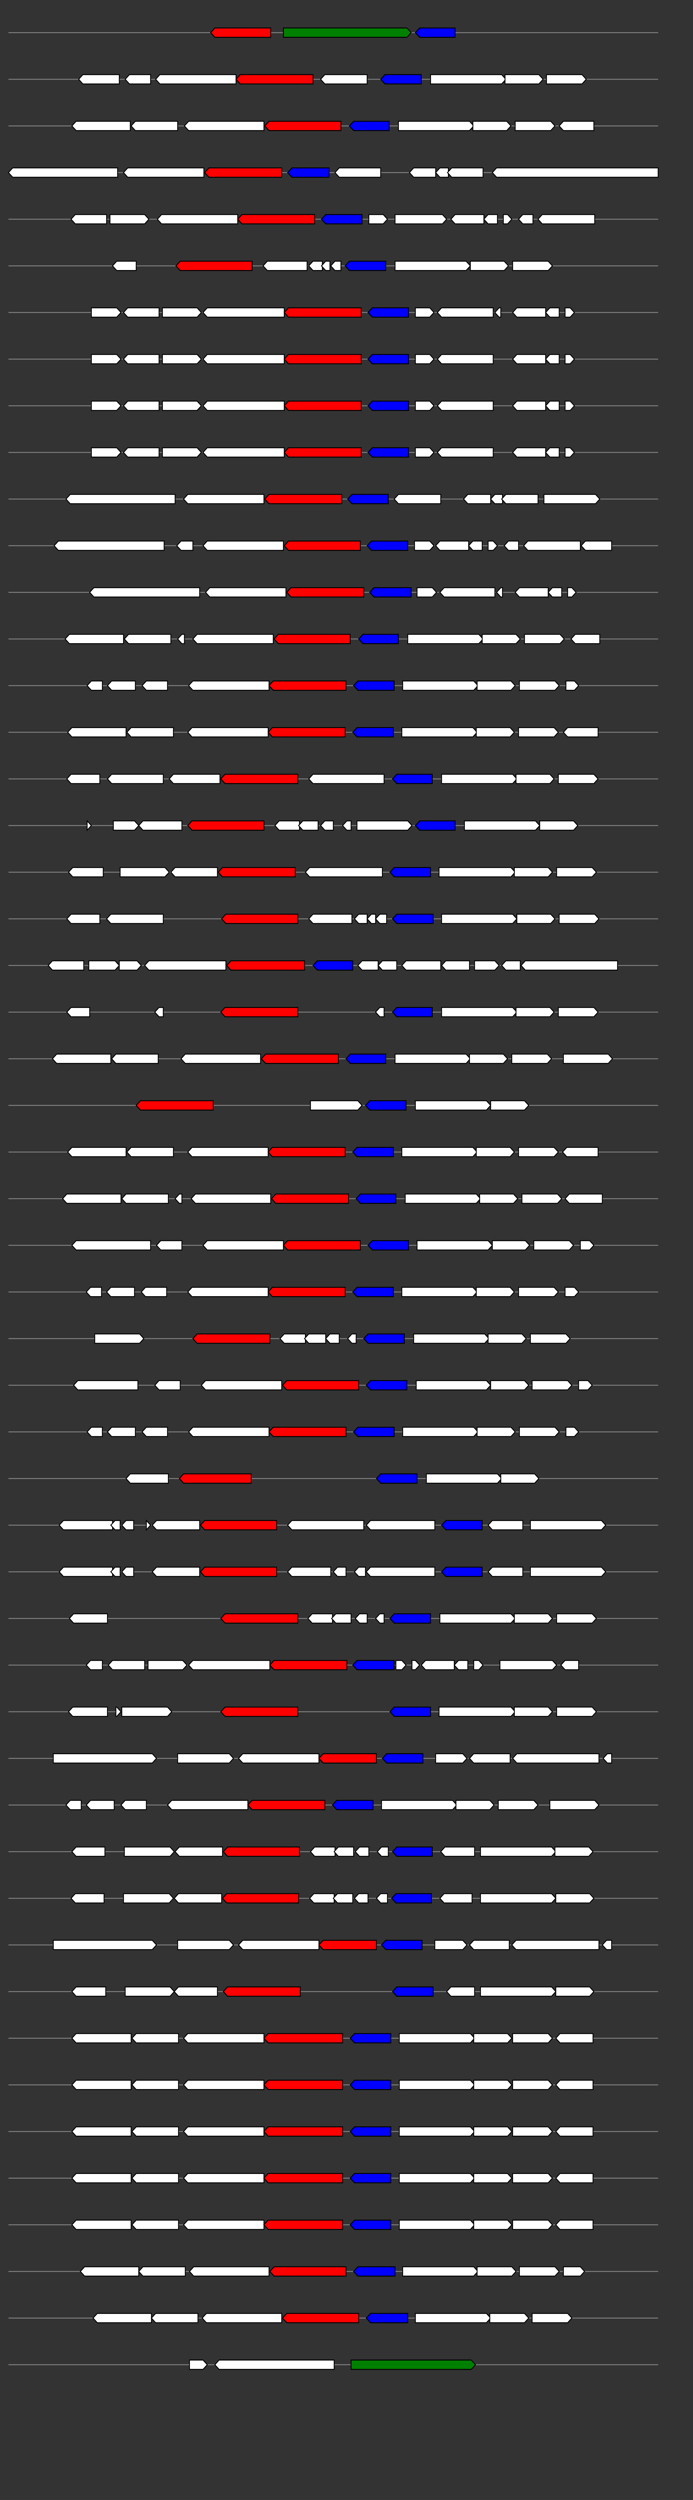 <svg xmlns="http://www.w3.org/2000/svg" height="2770" width="768.0" version="1.1" y="0" x="0" preserveAspectRatio="none" xmlns:xlink="http://www.w3.org/1999/xlink" viewBox="0 0 819.2 2680"  >
<rect x="0" y="0" width="819.2" height="2680" fill="#333333" stroke="none"/>
<g  >
<line y1="35" x2="778.0" style="stroke:grey; stroke-width:1; " x1="10" y2="35"  />
</g>
<g id="all_5_0_0"  >
<polygon style="stroke:black; stroke-width:1; fill:red; " points="249,35 254,30 320,30 320,40 254,40 249,35 "  />
</g>
<g id="all_5_0_1"  >
<polygon style="stroke:black; stroke-width:1; fill:green; " points="335,40 481,40 486,35 481,30 335,30 335,40 "  />
</g>
<g id="all_5_0_2"  >
<polygon style="stroke:black; stroke-width:1; fill:blue; " points="491,35 496,30 538,30 538,40 496,40 491,35 "  />
</g>
<g  >
<line y1="85" x2="778.0" style="stroke:grey; stroke-width:1; " x1="10" y2="85"  />
</g>
<g id="all_5_201_0"  >
<polygon style="stroke:black; stroke-width:1; fill:#FFFFFF; " points="93,85 98,80 141,80 141,90 98,90 93,85 "  />
</g>
<g id="all_5_201_1"  >
<polygon style="stroke:black; stroke-width:1; fill:#FFFFFF; " points="148,85 153,80 178,80 178,90 153,90 148,85 "  />
</g>
<g id="all_5_201_2"  >
<polygon style="stroke:black; stroke-width:1; fill:#FFFFFF; " points="184,85 189,80 279,80 279,90 189,90 184,85 "  />
</g>
<g id="all_5_201_3"  >
<polygon style="stroke:black; stroke-width:1; fill:red; " points="279,85 284,80 370,80 370,90 284,90 279,85 "  />
</g>
<g id="all_5_201_4"  >
<polygon style="stroke:black; stroke-width:1; fill:#FFFFFF; " points="379,85 384,80 434,80 434,90 384,90 379,85 "  />
</g>
<g id="all_5_201_5"  >
<polygon style="stroke:black; stroke-width:1; fill:blue; " points="450,85 455,80 498,80 498,90 455,90 450,85 "  />
</g>
<g id="all_5_201_6"  >
<polygon style="stroke:black; stroke-width:1; fill:#FFFFFF; " points="509,90 593,90 598,85 593,80 509,80 509,90 "  />
</g>
<g id="all_5_201_7"  >
<polygon style="stroke:black; stroke-width:1; fill:#FFFFFF; " points="597,90 637,90 642,85 637,80 597,80 597,90 "  />
</g>
<g id="all_5_201_8"  >
<polygon style="stroke:black; stroke-width:1; fill:#FFFFFF; " points="646,90 688,90 693,85 688,80 646,80 646,90 "  />
</g>
<g  >
<line y1="135" x2="778.0" style="stroke:grey; stroke-width:1; " x1="10" y2="135"  />
</g>
<g id="all_5_202_0"  >
<polygon style="stroke:black; stroke-width:1; fill:#FFFFFF; " points="85,135 90,130 154,130 154,140 90,140 85,135 "  />
</g>
<g id="all_5_202_1"  >
<polygon style="stroke:black; stroke-width:1; fill:#FFFFFF; " points="155,135 160,130 210,130 210,140 160,140 155,135 "  />
</g>
<g id="all_5_202_2"  >
<polygon style="stroke:black; stroke-width:1; fill:#FFFFFF; " points="218,135 223,130 312,130 312,140 223,140 218,135 "  />
</g>
<g id="all_5_202_3"  >
<polygon style="stroke:black; stroke-width:1; fill:red; " points="313,135 318,130 403,130 403,140 318,140 313,135 "  />
</g>
<g id="all_5_202_4"  >
<polygon style="stroke:black; stroke-width:1; fill:blue; " points="413,135 418,130 460,130 460,140 418,140 413,135 "  />
</g>
<g id="all_5_202_5"  >
<polygon style="stroke:black; stroke-width:1; fill:#FFFFFF; " points="471,140 555,140 560,135 555,130 471,130 471,140 "  />
</g>
<g id="all_5_202_6"  >
<polygon style="stroke:black; stroke-width:1; fill:#FFFFFF; " points="559,140 599,140 604,135 599,130 559,130 559,140 "  />
</g>
<g id="all_5_202_7"  >
<polygon style="stroke:black; stroke-width:1; fill:#FFFFFF; " points="609,140 651,140 656,135 651,130 609,130 609,140 "  />
</g>
<g id="all_5_202_8"  >
<polygon style="stroke:black; stroke-width:1; fill:#FFFFFF; " points="661,135 666,130 702,130 702,140 666,140 661,135 "  />
</g>
<g  >
<line y1="185" x2="778.0" style="stroke:grey; stroke-width:1; " x1="10" y2="185"  />
</g>
<g id="all_5_203_0"  >
<polygon style="stroke:black; stroke-width:1; fill:#FFFFFF; " points="10,185 15,180 139,180 139,190 15,190 10,185 "  />
</g>
<g id="all_5_203_1"  >
<polygon style="stroke:black; stroke-width:1; fill:#FFFFFF; " points="146,185 151,180 241,180 241,190 151,190 146,185 "  />
</g>
<g id="all_5_203_2"  >
<polygon style="stroke:black; stroke-width:1; fill:red; " points="242,185 247,180 333,180 333,190 247,190 242,185 "  />
</g>
<g id="all_5_203_3"  >
<polygon style="stroke:black; stroke-width:1; fill:blue; " points="340,185 345,180 389,180 389,190 345,190 340,185 "  />
</g>
<g id="all_5_203_4"  >
<polygon style="stroke:black; stroke-width:1; fill:#FFFFFF; " points="396,185 401,180 450,180 450,190 401,190 396,185 "  />
</g>
<g id="all_5_203_5"  >
<polygon style="stroke:black; stroke-width:1; fill:#FFFFFF; " points="484,185 489,180 515,180 515,190 489,190 484,185 "  />
</g>
<g id="all_5_203_6"  >
<polygon style="stroke:black; stroke-width:1; fill:#FFFFFF; " points="515,185 520,180 530,180 530,190 520,190 515,185 "  />
</g>
<g id="all_5_203_7"  >
<polygon style="stroke:black; stroke-width:1; fill:#FFFFFF; " points="529,185 534,180 571,180 571,190 534,190 529,185 "  />
</g>
<g id="all_5_203_8"  >
<polygon style="stroke:black; stroke-width:1; fill:#FFFFFF; " points="582,185 587,180 778,180 778,190 587,190 582,185 "  />
</g>
<g  >
<line y1="235" x2="778.0" style="stroke:grey; stroke-width:1; " x1="10" y2="235"  />
</g>
<g id="all_5_204_0"  >
<polygon style="stroke:black; stroke-width:1; fill:#FFFFFF; " points="84,235 89,230 126,230 126,240 89,240 84,235 "  />
</g>
<g id="all_5_204_1"  >
<polygon style="stroke:black; stroke-width:1; fill:#FFFFFF; " points="130,240 171,240 176,235 171,230 130,230 130,240 "  />
</g>
<g id="all_5_204_2"  >
<polygon style="stroke:black; stroke-width:1; fill:#FFFFFF; " points="186,235 191,230 281,230 281,240 191,240 186,235 "  />
</g>
<g id="all_5_204_3"  >
<polygon style="stroke:black; stroke-width:1; fill:red; " points="281,235 286,230 372,230 372,240 286,240 281,235 "  />
</g>
<g id="all_5_204_4"  >
<polygon style="stroke:black; stroke-width:1; fill:blue; " points="380,235 385,230 428,230 428,240 385,240 380,235 "  />
</g>
<g id="all_5_204_5"  >
<polygon style="stroke:black; stroke-width:1; fill:#FFFFFF; " points="436,240 453,240 458,235 453,230 436,230 436,240 "  />
</g>
<g id="all_5_204_6"  >
<polygon style="stroke:black; stroke-width:1; fill:#FFFFFF; " points="467,240 523,240 528,235 523,230 467,230 467,240 "  />
</g>
<g id="all_5_204_7"  >
<polygon style="stroke:black; stroke-width:1; fill:#FFFFFF; " points="533,235 538,230 572,230 572,240 538,240 533,235 "  />
</g>
<g id="all_5_204_8"  >
<polygon style="stroke:black; stroke-width:1; fill:#FFFFFF; " points="572,235 577,230 588,230 588,240 577,240 572,235 "  />
</g>
<g id="all_5_204_9"  >
<polygon style="stroke:black; stroke-width:1; fill:#FFFFFF; " points="595,240 600,240 605,235 600,230 595,230 595,240 "  />
</g>
<g id="all_5_204_10"  >
<polygon style="stroke:black; stroke-width:1; fill:#FFFFFF; " points="613,235 618,230 630,230 630,240 618,240 613,235 "  />
</g>
<g id="all_5_204_11"  >
<polygon style="stroke:black; stroke-width:1; fill:#FFFFFF; " points="636,235 641,230 703,230 703,240 641,240 636,235 "  />
</g>
<g  >
<line y1="285" x2="778.0" style="stroke:grey; stroke-width:1; " x1="10" y2="285"  />
</g>
<g id="all_5_205_0"  >
<polygon style="stroke:black; stroke-width:1; fill:#FFFFFF; " points="133,285 138,280 161,280 161,290 138,290 133,285 "  />
</g>
<g id="all_5_205_1"  >
<polygon style="stroke:black; stroke-width:1; fill:red; " points="208,285 213,280 298,280 298,290 213,290 208,285 "  />
</g>
<g id="all_5_205_2"  >
<polygon style="stroke:black; stroke-width:1; fill:#FFFFFF; " points="311,285 316,280 363,280 363,290 316,290 311,285 "  />
</g>
<g id="all_5_205_3"  >
<polygon style="stroke:black; stroke-width:1; fill:#FFFFFF; " points="365,285 370,280 381,280 381,290 370,290 365,285 "  />
</g>
<g id="all_5_205_4"  >
<polygon style="stroke:black; stroke-width:1; fill:#FFFFFF; " points="380,285 385,280 390,280 390,290 385,290 380,285 "  />
</g>
<g id="all_5_205_5"  >
<polygon style="stroke:black; stroke-width:1; fill:#FFFFFF; " points="391,285 396,280 403,280 403,290 396,290 391,285 "  />
</g>
<g id="all_5_205_6"  >
<polygon style="stroke:black; stroke-width:1; fill:blue; " points="408,285 413,280 456,280 456,290 413,290 408,285 "  />
</g>
<g id="all_5_205_7"  >
<polygon style="stroke:black; stroke-width:1; fill:#FFFFFF; " points="467,290 551,290 556,285 551,280 467,280 467,290 "  />
</g>
<g id="all_5_205_8"  >
<polygon style="stroke:black; stroke-width:1; fill:#FFFFFF; " points="556,290 596,290 601,285 596,280 556,280 556,290 "  />
</g>
<g id="all_5_205_9"  >
<polygon style="stroke:black; stroke-width:1; fill:#FFFFFF; " points="606,290 648,290 653,285 648,280 606,280 606,290 "  />
</g>
<g  >
<line y1="335" x2="778.0" style="stroke:grey; stroke-width:1; " x1="10" y2="335"  />
</g>
<g id="all_5_206_0"  >
<polygon style="stroke:black; stroke-width:1; fill:#FFFFFF; " points="108,340 138,340 143,335 138,330 108,330 108,340 "  />
</g>
<g id="all_5_206_1"  >
<polygon style="stroke:black; stroke-width:1; fill:#FFFFFF; " points="146,335 151,330 188,330 188,340 151,340 146,335 "  />
</g>
<g id="all_5_206_2"  >
<polygon style="stroke:black; stroke-width:1; fill:#FFFFFF; " points="192,340 233,340 238,335 233,330 192,330 192,340 "  />
</g>
<g id="all_5_206_3"  >
<polygon style="stroke:black; stroke-width:1; fill:#FFFFFF; " points="240,335 245,330 336,330 336,340 245,340 240,335 "  />
</g>
<g id="all_5_206_4"  >
<polygon style="stroke:black; stroke-width:1; fill:red; " points="336,335 341,330 427,330 427,340 341,340 336,335 "  />
</g>
<g id="all_5_206_5"  >
<polygon style="stroke:black; stroke-width:1; fill:blue; " points="435,335 440,330 483,330 483,340 440,340 435,335 "  />
</g>
<g id="all_5_206_6"  >
<polygon style="stroke:black; stroke-width:1; fill:#FFFFFF; " points="491,340 508,340 513,335 508,330 491,330 491,340 "  />
</g>
<g id="all_5_206_7"  >
<polygon style="stroke:black; stroke-width:1; fill:#FFFFFF; " points="517,335 522,330 583,330 583,340 522,340 517,335 "  />
</g>
<g id="all_5_206_8"  >
<polygon style="stroke:black; stroke-width:1; fill:#FFFFFF; " points="585,335 590,330 592,330 592,340 590,340 585,335 "  />
</g>
<g id="all_5_206_9"  >
<polygon style="stroke:black; stroke-width:1; fill:#FFFFFF; " points="606,335 611,330 645,330 645,340 611,340 606,335 "  />
</g>
<g id="all_5_206_10"  >
<polygon style="stroke:black; stroke-width:1; fill:#FFFFFF; " points="645,335 650,330 661,330 661,340 650,340 645,335 "  />
</g>
<g id="all_5_206_11"  >
<polygon style="stroke:black; stroke-width:1; fill:#FFFFFF; " points="668,340 674,340 679,335 674,330 668,330 668,340 "  />
</g>
<g  >
<line y1="385" x2="778.0" style="stroke:grey; stroke-width:1; " x1="10" y2="385"  />
</g>
<g id="all_5_207_0"  >
<polygon style="stroke:black; stroke-width:1; fill:#FFFFFF; " points="108,390 138,390 143,385 138,380 108,380 108,390 "  />
</g>
<g id="all_5_207_1"  >
<polygon style="stroke:black; stroke-width:1; fill:#FFFFFF; " points="146,385 151,380 188,380 188,390 151,390 146,385 "  />
</g>
<g id="all_5_207_2"  >
<polygon style="stroke:black; stroke-width:1; fill:#FFFFFF; " points="192,390 233,390 238,385 233,380 192,380 192,390 "  />
</g>
<g id="all_5_207_3"  >
<polygon style="stroke:black; stroke-width:1; fill:#FFFFFF; " points="240,385 245,380 336,380 336,390 245,390 240,385 "  />
</g>
<g id="all_5_207_4"  >
<polygon style="stroke:black; stroke-width:1; fill:red; " points="336,385 341,380 427,380 427,390 341,390 336,385 "  />
</g>
<g id="all_5_207_5"  >
<polygon style="stroke:black; stroke-width:1; fill:blue; " points="435,385 440,380 483,380 483,390 440,390 435,385 "  />
</g>
<g id="all_5_207_6"  >
<polygon style="stroke:black; stroke-width:1; fill:#FFFFFF; " points="491,390 508,390 513,385 508,380 491,380 491,390 "  />
</g>
<g id="all_5_207_7"  >
<polygon style="stroke:black; stroke-width:1; fill:#FFFFFF; " points="517,385 522,380 583,380 583,390 522,390 517,385 "  />
</g>
<g id="all_5_207_8"  >
<polygon style="stroke:black; stroke-width:1; fill:#FFFFFF; " points="606,385 611,380 645,380 645,390 611,390 606,385 "  />
</g>
<g id="all_5_207_9"  >
<polygon style="stroke:black; stroke-width:1; fill:#FFFFFF; " points="645,385 650,380 661,380 661,390 650,390 645,385 "  />
</g>
<g id="all_5_207_10"  >
<polygon style="stroke:black; stroke-width:1; fill:#FFFFFF; " points="668,390 674,390 679,385 674,380 668,380 668,390 "  />
</g>
<g  >
<line y1="435" x2="778.0" style="stroke:grey; stroke-width:1; " x1="10" y2="435"  />
</g>
<g id="all_5_208_0"  >
<polygon style="stroke:black; stroke-width:1; fill:#FFFFFF; " points="108,440 138,440 143,435 138,430 108,430 108,440 "  />
</g>
<g id="all_5_208_1"  >
<polygon style="stroke:black; stroke-width:1; fill:#FFFFFF; " points="146,435 151,430 188,430 188,440 151,440 146,435 "  />
</g>
<g id="all_5_208_2"  >
<polygon style="stroke:black; stroke-width:1; fill:#FFFFFF; " points="192,440 233,440 238,435 233,430 192,430 192,440 "  />
</g>
<g id="all_5_208_3"  >
<polygon style="stroke:black; stroke-width:1; fill:#FFFFFF; " points="240,435 245,430 336,430 336,440 245,440 240,435 "  />
</g>
<g id="all_5_208_4"  >
<polygon style="stroke:black; stroke-width:1; fill:red; " points="336,435 341,430 427,430 427,440 341,440 336,435 "  />
</g>
<g id="all_5_208_5"  >
<polygon style="stroke:black; stroke-width:1; fill:blue; " points="435,435 440,430 483,430 483,440 440,440 435,435 "  />
</g>
<g id="all_5_208_6"  >
<polygon style="stroke:black; stroke-width:1; fill:#FFFFFF; " points="491,440 508,440 513,435 508,430 491,430 491,440 "  />
</g>
<g id="all_5_208_7"  >
<polygon style="stroke:black; stroke-width:1; fill:#FFFFFF; " points="517,435 522,430 583,430 583,440 522,440 517,435 "  />
</g>
<g id="all_5_208_8"  >
<polygon style="stroke:black; stroke-width:1; fill:#FFFFFF; " points="606,435 611,430 645,430 645,440 611,440 606,435 "  />
</g>
<g id="all_5_208_9"  >
<polygon style="stroke:black; stroke-width:1; fill:#FFFFFF; " points="645,435 650,430 661,430 661,440 650,440 645,435 "  />
</g>
<g id="all_5_208_10"  >
<polygon style="stroke:black; stroke-width:1; fill:#FFFFFF; " points="668,440 674,440 679,435 674,430 668,430 668,440 "  />
</g>
<g  >
<line y1="485" x2="778.0" style="stroke:grey; stroke-width:1; " x1="10" y2="485"  />
</g>
<g id="all_5_209_0"  >
<polygon style="stroke:black; stroke-width:1; fill:#FFFFFF; " points="108,490 138,490 143,485 138,480 108,480 108,490 "  />
</g>
<g id="all_5_209_1"  >
<polygon style="stroke:black; stroke-width:1; fill:#FFFFFF; " points="146,485 151,480 188,480 188,490 151,490 146,485 "  />
</g>
<g id="all_5_209_2"  >
<polygon style="stroke:black; stroke-width:1; fill:#FFFFFF; " points="192,490 233,490 238,485 233,480 192,480 192,490 "  />
</g>
<g id="all_5_209_3"  >
<polygon style="stroke:black; stroke-width:1; fill:#FFFFFF; " points="240,485 245,480 336,480 336,490 245,490 240,485 "  />
</g>
<g id="all_5_209_4"  >
<polygon style="stroke:black; stroke-width:1; fill:red; " points="336,485 341,480 427,480 427,490 341,490 336,485 "  />
</g>
<g id="all_5_209_5"  >
<polygon style="stroke:black; stroke-width:1; fill:blue; " points="435,485 440,480 483,480 483,490 440,490 435,485 "  />
</g>
<g id="all_5_209_6"  >
<polygon style="stroke:black; stroke-width:1; fill:#FFFFFF; " points="491,490 508,490 513,485 508,480 491,480 491,490 "  />
</g>
<g id="all_5_209_7"  >
<polygon style="stroke:black; stroke-width:1; fill:#FFFFFF; " points="517,485 522,480 583,480 583,490 522,490 517,485 "  />
</g>
<g id="all_5_209_8"  >
<polygon style="stroke:black; stroke-width:1; fill:#FFFFFF; " points="606,485 611,480 645,480 645,490 611,490 606,485 "  />
</g>
<g id="all_5_209_9"  >
<polygon style="stroke:black; stroke-width:1; fill:#FFFFFF; " points="645,485 650,480 661,480 661,490 650,490 645,485 "  />
</g>
<g id="all_5_209_10"  >
<polygon style="stroke:black; stroke-width:1; fill:#FFFFFF; " points="668,490 674,490 679,485 674,480 668,480 668,490 "  />
</g>
<g  >
<line y1="535" x2="778.0" style="stroke:grey; stroke-width:1; " x1="10" y2="535"  />
</g>
<g id="all_5_210_0"  >
<polygon style="stroke:black; stroke-width:1; fill:#FFFFFF; " points="78,535 83,530 207,530 207,540 83,540 78,535 "  />
</g>
<g id="all_5_210_1"  >
<polygon style="stroke:black; stroke-width:1; fill:#FFFFFF; " points="217,535 222,530 312,530 312,540 222,540 217,535 "  />
</g>
<g id="all_5_210_2"  >
<polygon style="stroke:black; stroke-width:1; fill:red; " points="313,535 318,530 404,530 404,540 318,540 313,535 "  />
</g>
<g id="all_5_210_3"  >
<polygon style="stroke:black; stroke-width:1; fill:blue; " points="411,535 416,530 459,530 459,540 416,540 411,535 "  />
</g>
<g id="all_5_210_4"  >
<polygon style="stroke:black; stroke-width:1; fill:#FFFFFF; " points="466,535 471,530 521,530 521,540 471,540 466,535 "  />
</g>
<g id="all_5_210_5"  >
<polygon style="stroke:black; stroke-width:1; fill:#FFFFFF; " points="548,535 553,530 580,530 580,540 553,540 548,535 "  />
</g>
<g id="all_5_210_6"  >
<polygon style="stroke:black; stroke-width:1; fill:#FFFFFF; " points="580,535 585,530 594,530 594,540 585,540 580,535 "  />
</g>
<g id="all_5_210_7"  >
<polygon style="stroke:black; stroke-width:1; fill:#FFFFFF; " points="593,535 598,530 636,530 636,540 598,540 593,535 "  />
</g>
<g id="all_5_210_8"  >
<polygon style="stroke:black; stroke-width:1; fill:#FFFFFF; " points="643,540 704,540 709,535 704,530 643,530 643,540 "  />
</g>
<g  >
<line y1="585" x2="778.0" style="stroke:grey; stroke-width:1; " x1="10" y2="585"  />
</g>
<g id="all_5_211_0"  >
<polygon style="stroke:black; stroke-width:1; fill:#FFFFFF; " points="64,585 69,580 194,580 194,590 69,590 64,585 "  />
</g>
<g id="all_5_211_1"  >
<polygon style="stroke:black; stroke-width:1; fill:#FFFFFF; " points="209,585 214,580 228,580 228,590 214,590 209,585 "  />
</g>
<g id="all_5_211_2"  >
<polygon style="stroke:black; stroke-width:1; fill:#FFFFFF; " points="240,585 245,580 335,580 335,590 245,590 240,585 "  />
</g>
<g id="all_5_211_3"  >
<polygon style="stroke:black; stroke-width:1; fill:red; " points="336,585 341,580 426,580 426,590 341,590 336,585 "  />
</g>
<g id="all_5_211_4"  >
<polygon style="stroke:black; stroke-width:1; fill:blue; " points="434,585 439,580 482,580 482,590 439,590 434,585 "  />
</g>
<g id="all_5_211_5"  >
<polygon style="stroke:black; stroke-width:1; fill:#FFFFFF; " points="490,590 508,590 513,585 508,580 490,580 490,590 "  />
</g>
<g id="all_5_211_6"  >
<polygon style="stroke:black; stroke-width:1; fill:#FFFFFF; " points="515,585 520,580 554,580 554,590 520,590 515,585 "  />
</g>
<g id="all_5_211_7"  >
<polygon style="stroke:black; stroke-width:1; fill:#FFFFFF; " points="554,585 559,580 570,580 570,590 559,590 554,585 "  />
</g>
<g id="all_5_211_8"  >
<polygon style="stroke:black; stroke-width:1; fill:#FFFFFF; " points="577,590 583,590 588,585 583,580 577,580 577,590 "  />
</g>
<g id="all_5_211_9"  >
<polygon style="stroke:black; stroke-width:1; fill:#FFFFFF; " points="596,585 601,580 613,580 613,590 601,590 596,585 "  />
</g>
<g id="all_5_211_10"  >
<polygon style="stroke:black; stroke-width:1; fill:#FFFFFF; " points="619,585 624,580 686,580 686,590 624,590 619,585 "  />
</g>
<g id="all_5_211_11"  >
<polygon style="stroke:black; stroke-width:1; fill:#FFFFFF; " points="687,585 692,580 723,580 723,590 692,590 687,585 "  />
</g>
<g  >
<line y1="635" x2="778.0" style="stroke:grey; stroke-width:1; " x1="10" y2="635"  />
</g>
<g id="all_5_212_0"  >
<polygon style="stroke:black; stroke-width:1; fill:#FFFFFF; " points="106,635 111,630 236,630 236,640 111,640 106,635 "  />
</g>
<g id="all_5_212_1"  >
<polygon style="stroke:black; stroke-width:1; fill:#FFFFFF; " points="243,635 248,630 338,630 338,640 248,640 243,635 "  />
</g>
<g id="all_5_212_2"  >
<polygon style="stroke:black; stroke-width:1; fill:red; " points="339,635 344,630 430,630 430,640 344,640 339,635 "  />
</g>
<g id="all_5_212_3"  >
<polygon style="stroke:black; stroke-width:1; fill:blue; " points="437,635 442,630 486,630 486,640 442,640 437,635 "  />
</g>
<g id="all_5_212_4"  >
<polygon style="stroke:black; stroke-width:1; fill:#FFFFFF; " points="493,640 511,640 516,635 511,630 493,630 493,640 "  />
</g>
<g id="all_5_212_5"  >
<polygon style="stroke:black; stroke-width:1; fill:#FFFFFF; " points="520,635 525,630 585,630 585,640 525,640 520,635 "  />
</g>
<g id="all_5_212_6"  >
<polygon style="stroke:black; stroke-width:1; fill:#FFFFFF; " points="587,635 592,630 594,630 594,640 592,640 587,635 "  />
</g>
<g id="all_5_212_7"  >
<polygon style="stroke:black; stroke-width:1; fill:#FFFFFF; " points="609,635 614,630 648,630 648,640 614,640 609,635 "  />
</g>
<g id="all_5_212_8"  >
<polygon style="stroke:black; stroke-width:1; fill:#FFFFFF; " points="648,635 653,630 664,630 664,640 653,640 648,635 "  />
</g>
<g id="all_5_212_9"  >
<polygon style="stroke:black; stroke-width:1; fill:#FFFFFF; " points="671,640 676,640 681,635 676,630 671,630 671,640 "  />
</g>
<g  >
<line y1="685" x2="778.0" style="stroke:grey; stroke-width:1; " x1="10" y2="685"  />
</g>
<g id="all_5_213_0"  >
<polygon style="stroke:black; stroke-width:1; fill:#FFFFFF; " points="77,685 82,680 146,680 146,690 82,690 77,685 "  />
</g>
<g id="all_5_213_1"  >
<polygon style="stroke:black; stroke-width:1; fill:#FFFFFF; " points="147,685 152,680 202,680 202,690 152,690 147,685 "  />
</g>
<g id="all_5_213_2"  >
<polygon style="stroke:black; stroke-width:1; fill:#FFFFFF; " points="210,685 215,680 218,680 218,690 215,690 210,685 "  />
</g>
<g id="all_5_213_3"  >
<polygon style="stroke:black; stroke-width:1; fill:#FFFFFF; " points="228,685 233,680 323,680 323,690 233,690 228,685 "  />
</g>
<g id="all_5_213_4"  >
<polygon style="stroke:black; stroke-width:1; fill:red; " points="324,685 329,680 414,680 414,690 329,690 324,685 "  />
</g>
<g id="all_5_213_5"  >
<polygon style="stroke:black; stroke-width:1; fill:blue; " points="424,685 429,680 471,680 471,690 429,690 424,685 "  />
</g>
<g id="all_5_213_6"  >
<polygon style="stroke:black; stroke-width:1; fill:#FFFFFF; " points="482,690 566,690 571,685 566,680 482,680 482,690 "  />
</g>
<g id="all_5_213_7"  >
<polygon style="stroke:black; stroke-width:1; fill:#FFFFFF; " points="570,690 610,690 615,685 610,680 570,680 570,690 "  />
</g>
<g id="all_5_213_8"  >
<polygon style="stroke:black; stroke-width:1; fill:#FFFFFF; " points="620,690 662,690 667,685 662,680 620,680 620,690 "  />
</g>
<g id="all_5_213_9"  >
<polygon style="stroke:black; stroke-width:1; fill:#FFFFFF; " points="675,685 680,680 709,680 709,690 680,690 675,685 "  />
</g>
<g  >
<line y1="735" x2="778.0" style="stroke:grey; stroke-width:1; " x1="10" y2="735"  />
</g>
<g id="all_5_214_0"  >
<polygon style="stroke:black; stroke-width:1; fill:#FFFFFF; " points="103,735 108,730 121,730 121,740 108,740 103,735 "  />
</g>
<g id="all_5_214_1"  >
<polygon style="stroke:black; stroke-width:1; fill:#FFFFFF; " points="127,735 132,730 160,730 160,740 132,740 127,735 "  />
</g>
<g id="all_5_214_2"  >
<polygon style="stroke:black; stroke-width:1; fill:#FFFFFF; " points="168,735 173,730 198,730 198,740 173,740 168,735 "  />
</g>
<g id="all_5_214_3"  >
<polygon style="stroke:black; stroke-width:1; fill:#FFFFFF; " points="223,735 228,730 318,730 318,740 228,740 223,735 "  />
</g>
<g id="all_5_214_4"  >
<polygon style="stroke:black; stroke-width:1; fill:red; " points="318,735 323,730 409,730 409,740 323,740 318,735 "  />
</g>
<g id="all_5_214_5"  >
<polygon style="stroke:black; stroke-width:1; fill:blue; " points="418,735 423,730 466,730 466,740 423,740 418,735 "  />
</g>
<g id="all_5_214_6"  >
<polygon style="stroke:black; stroke-width:1; fill:#FFFFFF; " points="476,740 560,740 565,735 560,730 476,730 476,740 "  />
</g>
<g id="all_5_214_7"  >
<polygon style="stroke:black; stroke-width:1; fill:#FFFFFF; " points="564,740 604,740 609,735 604,730 564,730 564,740 "  />
</g>
<g id="all_5_214_8"  >
<polygon style="stroke:black; stroke-width:1; fill:#FFFFFF; " points="614,740 656,740 661,735 656,730 614,730 614,740 "  />
</g>
<g id="all_5_214_9"  >
<polygon style="stroke:black; stroke-width:1; fill:#FFFFFF; " points="669,740 679,740 684,735 679,730 669,730 669,740 "  />
</g>
<g  >
<line y1="785" x2="778.0" style="stroke:grey; stroke-width:1; " x1="10" y2="785"  />
</g>
<g id="all_5_215_0"  >
<polygon style="stroke:black; stroke-width:1; fill:#FFFFFF; " points="80,785 85,780 149,780 149,790 85,790 80,785 "  />
</g>
<g id="all_5_215_1"  >
<polygon style="stroke:black; stroke-width:1; fill:#FFFFFF; " points="150,785 155,780 205,780 205,790 155,790 150,785 "  />
</g>
<g id="all_5_215_2"  >
<polygon style="stroke:black; stroke-width:1; fill:#FFFFFF; " points="222,785 227,780 317,780 317,790 227,790 222,785 "  />
</g>
<g id="all_5_215_3"  >
<polygon style="stroke:black; stroke-width:1; fill:red; " points="317,785 322,780 408,780 408,790 322,790 317,785 "  />
</g>
<g id="all_5_215_4"  >
<polygon style="stroke:black; stroke-width:1; fill:blue; " points="417,785 422,780 465,780 465,790 422,790 417,785 "  />
</g>
<g id="all_5_215_5"  >
<polygon style="stroke:black; stroke-width:1; fill:#FFFFFF; " points="475,790 559,790 564,785 559,780 475,780 475,790 "  />
</g>
<g id="all_5_215_6"  >
<polygon style="stroke:black; stroke-width:1; fill:#FFFFFF; " points="563,790 603,790 608,785 603,780 563,780 563,790 "  />
</g>
<g id="all_5_215_7"  >
<polygon style="stroke:black; stroke-width:1; fill:#FFFFFF; " points="613,790 655,790 660,785 655,780 613,780 613,790 "  />
</g>
<g id="all_5_215_8"  >
<polygon style="stroke:black; stroke-width:1; fill:#FFFFFF; " points="666,785 671,780 707,780 707,790 671,790 666,785 "  />
</g>
<g  >
<line y1="835" x2="778.0" style="stroke:grey; stroke-width:1; " x1="10" y2="835"  />
</g>
<g id="all_5_216_0"  >
<polygon style="stroke:black; stroke-width:1; fill:#FFFFFF; " points="79,835 84,830 118,830 118,840 84,840 79,835 "  />
</g>
<g id="all_5_216_1"  >
<polygon style="stroke:black; stroke-width:1; fill:#FFFFFF; " points="127,835 132,830 193,830 193,840 132,840 127,835 "  />
</g>
<g id="all_5_216_2"  >
<polygon style="stroke:black; stroke-width:1; fill:#FFFFFF; " points="200,835 205,830 260,830 260,840 205,840 200,835 "  />
</g>
<g id="all_5_216_3"  >
<polygon style="stroke:black; stroke-width:1; fill:red; " points="261,835 266,830 352,830 352,840 266,840 261,835 "  />
</g>
<g id="all_5_216_4"  >
<polygon style="stroke:black; stroke-width:1; fill:#FFFFFF; " points="365,835 370,830 454,830 454,840 370,840 365,835 "  />
</g>
<g id="all_5_216_5"  >
<polygon style="stroke:black; stroke-width:1; fill:blue; " points="464,835 469,830 511,830 511,840 469,840 464,835 "  />
</g>
<g id="all_5_216_6"  >
<polygon style="stroke:black; stroke-width:1; fill:#FFFFFF; " points="522,840 606,840 611,835 606,830 522,830 522,840 "  />
</g>
<g id="all_5_216_7"  >
<polygon style="stroke:black; stroke-width:1; fill:#FFFFFF; " points="610,840 650,840 655,835 650,830 610,830 610,840 "  />
</g>
<g id="all_5_216_8"  >
<polygon style="stroke:black; stroke-width:1; fill:#FFFFFF; " points="660,840 702,840 707,835 702,830 660,830 660,840 "  />
</g>
<g  >
<line y1="885" x2="778.0" style="stroke:grey; stroke-width:1; " x1="10" y2="885"  />
</g>
<g id="all_5_217_0"  >
<polygon style="stroke:black; stroke-width:1; fill:#FFFFFF; " points="103,890 103,890 108,885 103,880 103,880 103,890 "  />
</g>
<g id="all_5_217_1"  >
<polygon style="stroke:black; stroke-width:1; fill:#FFFFFF; " points="134,890 159,890 164,885 159,880 134,880 134,890 "  />
</g>
<g id="all_5_217_2"  >
<polygon style="stroke:black; stroke-width:1; fill:#FFFFFF; " points="164,885 169,880 215,880 215,890 169,890 164,885 "  />
</g>
<g id="all_5_217_3"  >
<polygon style="stroke:black; stroke-width:1; fill:red; " points="222,885 227,880 312,880 312,890 227,890 222,885 "  />
</g>
<g id="all_5_217_4"  >
<polygon style="stroke:black; stroke-width:1; fill:#FFFFFF; " points="325,885 330,880 354,880 354,890 330,890 325,885 "  />
</g>
<g id="all_5_217_5"  >
<polygon style="stroke:black; stroke-width:1; fill:#FFFFFF; " points="353,885 358,880 376,880 376,890 358,890 353,885 "  />
</g>
<g id="all_5_217_6"  >
<polygon style="stroke:black; stroke-width:1; fill:#FFFFFF; " points="379,885 384,880 394,880 394,890 384,890 379,885 "  />
</g>
<g id="all_5_217_7"  >
<polygon style="stroke:black; stroke-width:1; fill:#FFFFFF; " points="405,885 410,880 415,880 415,890 410,890 405,885 "  />
</g>
<g id="all_5_217_8"  >
<polygon style="stroke:black; stroke-width:1; fill:#FFFFFF; " points="422,890 482,890 487,885 482,880 422,880 422,890 "  />
</g>
<g id="all_5_217_9"  >
<polygon style="stroke:black; stroke-width:1; fill:blue; " points="491,885 496,880 538,880 538,890 496,890 491,885 "  />
</g>
<g id="all_5_217_10"  >
<polygon style="stroke:black; stroke-width:1; fill:#FFFFFF; " points="549,890 633,890 638,885 633,880 549,880 549,890 "  />
</g>
<g id="all_5_217_11"  >
<polygon style="stroke:black; stroke-width:1; fill:#FFFFFF; " points="638,890 678,890 683,885 678,880 638,880 638,890 "  />
</g>
<g  >
<line y1="935" x2="778.0" style="stroke:grey; stroke-width:1; " x1="10" y2="935"  />
</g>
<g id="all_5_218_0"  >
<polygon style="stroke:black; stroke-width:1; fill:#FFFFFF; " points="81,935 86,930 122,930 122,940 86,940 81,935 "  />
</g>
<g id="all_5_218_1"  >
<polygon style="stroke:black; stroke-width:1; fill:#FFFFFF; " points="142,940 195,940 200,935 195,930 142,930 142,940 "  />
</g>
<g id="all_5_218_2"  >
<polygon style="stroke:black; stroke-width:1; fill:#FFFFFF; " points="202,935 207,930 257,930 257,940 207,940 202,935 "  />
</g>
<g id="all_5_218_3"  >
<polygon style="stroke:black; stroke-width:1; fill:red; " points="258,935 263,930 349,930 349,940 263,940 258,935 "  />
</g>
<g id="all_5_218_4"  >
<polygon style="stroke:black; stroke-width:1; fill:#FFFFFF; " points="361,935 366,930 452,930 452,940 366,940 361,935 "  />
</g>
<g id="all_5_218_5"  >
<polygon style="stroke:black; stroke-width:1; fill:blue; " points="461,935 466,930 509,930 509,940 466,940 461,935 "  />
</g>
<g id="all_5_218_6"  >
<polygon style="stroke:black; stroke-width:1; fill:#FFFFFF; " points="519,940 604,940 609,935 604,930 519,930 519,940 "  />
</g>
<g id="all_5_218_7"  >
<polygon style="stroke:black; stroke-width:1; fill:#FFFFFF; " points="608,940 648,940 653,935 648,930 608,930 608,940 "  />
</g>
<g id="all_5_218_8"  >
<polygon style="stroke:black; stroke-width:1; fill:#FFFFFF; " points="658,940 700,940 705,935 700,930 658,930 658,940 "  />
</g>
<g  >
<line y1="985" x2="778.0" style="stroke:grey; stroke-width:1; " x1="10" y2="985"  />
</g>
<g id="all_5_219_0"  >
<polygon style="stroke:black; stroke-width:1; fill:#FFFFFF; " points="79,985 84,980 118,980 118,990 84,990 79,985 "  />
</g>
<g id="all_5_219_1"  >
<polygon style="stroke:black; stroke-width:1; fill:#FFFFFF; " points="126,985 131,980 193,980 193,990 131,990 126,985 "  />
</g>
<g id="all_5_219_2"  >
<polygon style="stroke:black; stroke-width:1; fill:red; " points="262,985 267,980 352,980 352,990 267,990 262,985 "  />
</g>
<g id="all_5_219_3"  >
<polygon style="stroke:black; stroke-width:1; fill:#FFFFFF; " points="365,985 370,980 416,980 416,990 370,990 365,985 "  />
</g>
<g id="all_5_219_4"  >
<polygon style="stroke:black; stroke-width:1; fill:#FFFFFF; " points="419,985 424,980 434,980 434,990 424,990 419,985 "  />
</g>
<g id="all_5_219_5"  >
<polygon style="stroke:black; stroke-width:1; fill:#FFFFFF; " points="434,985 439,980 444,980 444,990 439,990 434,985 "  />
</g>
<g id="all_5_219_6"  >
<polygon style="stroke:black; stroke-width:1; fill:#FFFFFF; " points="444,985 449,980 457,980 457,990 449,990 444,985 "  />
</g>
<g id="all_5_219_7"  >
<polygon style="stroke:black; stroke-width:1; fill:blue; " points="464,985 469,980 512,980 512,990 469,990 464,985 "  />
</g>
<g id="all_5_219_8"  >
<polygon style="stroke:black; stroke-width:1; fill:#FFFFFF; " points="522,990 606,990 611,985 606,980 522,980 522,990 "  />
</g>
<g id="all_5_219_9"  >
<polygon style="stroke:black; stroke-width:1; fill:#FFFFFF; " points="611,990 651,990 656,985 651,980 611,980 611,990 "  />
</g>
<g id="all_5_219_10"  >
<polygon style="stroke:black; stroke-width:1; fill:#FFFFFF; " points="661,990 703,990 708,985 703,980 661,980 661,990 "  />
</g>
<g  >
<line y1="1035" x2="778.0" style="stroke:grey; stroke-width:1; " x1="10" y2="1035"  />
</g>
<g id="all_5_220_0"  >
<polygon style="stroke:black; stroke-width:1; fill:#FFFFFF; " points="57,1035 62,1030 99,1030 99,1040 62,1040 57,1035 "  />
</g>
<g id="all_5_220_1"  >
<polygon style="stroke:black; stroke-width:1; fill:#FFFFFF; " points="105,1040 136,1040 141,1035 136,1030 105,1030 105,1040 "  />
</g>
<g id="all_5_220_2"  >
<polygon style="stroke:black; stroke-width:1; fill:#FFFFFF; " points="141,1040 162,1040 167,1035 162,1030 141,1030 141,1040 "  />
</g>
<g id="all_5_220_3"  >
<polygon style="stroke:black; stroke-width:1; fill:#FFFFFF; " points="171,1035 176,1030 267,1030 267,1040 176,1040 171,1035 "  />
</g>
<g id="all_5_220_4"  >
<polygon style="stroke:black; stroke-width:1; fill:red; " points="268,1035 273,1030 360,1030 360,1040 273,1040 268,1035 "  />
</g>
<g id="all_5_220_5"  >
<polygon style="stroke:black; stroke-width:1; fill:blue; " points="370,1035 375,1030 417,1030 417,1040 375,1040 370,1035 "  />
</g>
<g id="all_5_220_6"  >
<polygon style="stroke:black; stroke-width:1; fill:#FFFFFF; " points="423,1035 428,1030 447,1030 447,1040 428,1040 423,1035 "  />
</g>
<g id="all_5_220_7"  >
<polygon style="stroke:black; stroke-width:1; fill:#FFFFFF; " points="447,1035 452,1030 469,1030 469,1040 452,1040 447,1035 "  />
</g>
<g id="all_5_220_8"  >
<polygon style="stroke:black; stroke-width:1; fill:#FFFFFF; " points="475,1035 480,1030 521,1030 521,1040 480,1040 475,1035 "  />
</g>
<g id="all_5_220_9"  >
<polygon style="stroke:black; stroke-width:1; fill:#FFFFFF; " points="522,1035 527,1030 555,1030 555,1040 527,1040 522,1035 "  />
</g>
<g id="all_5_220_10"  >
<polygon style="stroke:black; stroke-width:1; fill:#FFFFFF; " points="561,1040 585,1040 590,1035 585,1030 561,1030 561,1040 "  />
</g>
<g id="all_5_220_11"  >
<polygon style="stroke:black; stroke-width:1; fill:#FFFFFF; " points="593,1035 598,1030 615,1030 615,1040 598,1040 593,1035 "  />
</g>
<g id="all_5_220_12"  >
<polygon style="stroke:black; stroke-width:1; fill:#FFFFFF; " points="616,1035 621,1030 730,1030 730,1040 621,1040 616,1035 "  />
</g>
<g  >
<line y1="1085" x2="778.0" style="stroke:grey; stroke-width:1; " x1="10" y2="1085"  />
</g>
<g id="all_5_221_0"  >
<polygon style="stroke:black; stroke-width:1; fill:#FFFFFF; " points="79,1085 84,1080 106,1080 106,1090 84,1090 79,1085 "  />
</g>
<g id="all_5_221_1"  >
<polygon style="stroke:black; stroke-width:1; fill:#FFFFFF; " points="183,1085 188,1080 193,1080 193,1090 188,1090 183,1085 "  />
</g>
<g id="all_5_221_2"  >
<polygon style="stroke:black; stroke-width:1; fill:red; " points="261,1085 266,1080 352,1080 352,1090 266,1090 261,1085 "  />
</g>
<g id="all_5_221_3"  >
<polygon style="stroke:black; stroke-width:1; fill:#FFFFFF; " points="444,1085 449,1080 454,1080 454,1090 449,1090 444,1085 "  />
</g>
<g id="all_5_221_4"  >
<polygon style="stroke:black; stroke-width:1; fill:blue; " points="464,1085 469,1080 511,1080 511,1090 469,1090 464,1085 "  />
</g>
<g id="all_5_221_5"  >
<polygon style="stroke:black; stroke-width:1; fill:#FFFFFF; " points="522,1090 606,1090 611,1085 606,1080 522,1080 522,1090 "  />
</g>
<g id="all_5_221_6"  >
<polygon style="stroke:black; stroke-width:1; fill:#FFFFFF; " points="610,1090 650,1090 655,1085 650,1080 610,1080 610,1090 "  />
</g>
<g id="all_5_221_7"  >
<polygon style="stroke:black; stroke-width:1; fill:#FFFFFF; " points="660,1090 702,1090 707,1085 702,1080 660,1080 660,1090 "  />
</g>
<g  >
<line y1="1135" x2="778.0" style="stroke:grey; stroke-width:1; " x1="10" y2="1135"  />
</g>
<g id="all_5_222_0"  >
<polygon style="stroke:black; stroke-width:1; fill:#FFFFFF; " points="62,1135 67,1130 131,1130 131,1140 67,1140 62,1135 "  />
</g>
<g id="all_5_222_1"  >
<polygon style="stroke:black; stroke-width:1; fill:#FFFFFF; " points="132,1135 137,1130 187,1130 187,1140 137,1140 132,1135 "  />
</g>
<g id="all_5_222_2"  >
<polygon style="stroke:black; stroke-width:1; fill:#FFFFFF; " points="214,1135 219,1130 308,1130 308,1140 219,1140 214,1135 "  />
</g>
<g id="all_5_222_3"  >
<polygon style="stroke:black; stroke-width:1; fill:red; " points="309,1135 314,1130 400,1130 400,1140 314,1140 309,1135 "  />
</g>
<g id="all_5_222_4"  >
<polygon style="stroke:black; stroke-width:1; fill:blue; " points="409,1135 414,1130 456,1130 456,1140 414,1140 409,1135 "  />
</g>
<g id="all_5_222_5"  >
<polygon style="stroke:black; stroke-width:1; fill:#FFFFFF; " points="467,1140 551,1140 556,1135 551,1130 467,1130 467,1140 "  />
</g>
<g id="all_5_222_6"  >
<polygon style="stroke:black; stroke-width:1; fill:#FFFFFF; " points="555,1140 595,1140 600,1135 595,1130 555,1130 555,1140 "  />
</g>
<g id="all_5_222_7"  >
<polygon style="stroke:black; stroke-width:1; fill:#FFFFFF; " points="605,1140 647,1140 652,1135 647,1130 605,1130 605,1140 "  />
</g>
<g id="all_5_222_8"  >
<polygon style="stroke:black; stroke-width:1; fill:#FFFFFF; " points="666,1140 719,1140 724,1135 719,1130 666,1130 666,1140 "  />
</g>
<g  >
<line y1="1185" x2="778.0" style="stroke:grey; stroke-width:1; " x1="10" y2="1185"  />
</g>
<g id="all_5_223_0"  >
<polygon style="stroke:black; stroke-width:1; fill:red; " points="161,1185 166,1180 252,1180 252,1190 166,1190 161,1185 "  />
</g>
<g id="all_5_223_1"  >
<polygon style="stroke:black; stroke-width:1; fill:#FFFFFF; " points="367,1190 423,1190 428,1185 423,1180 367,1180 367,1190 "  />
</g>
<g id="all_5_223_2"  >
<polygon style="stroke:black; stroke-width:1; fill:blue; " points="432,1185 437,1180 480,1180 480,1190 437,1190 432,1185 "  />
</g>
<g id="all_5_223_3"  >
<polygon style="stroke:black; stroke-width:1; fill:#FFFFFF; " points="491,1190 575,1190 580,1185 575,1180 491,1180 491,1190 "  />
</g>
<g id="all_5_223_4"  >
<polygon style="stroke:black; stroke-width:1; fill:#FFFFFF; " points="580,1190 620,1190 625,1185 620,1180 580,1180 580,1190 "  />
</g>
<g  >
<line y1="1235" x2="778.0" style="stroke:grey; stroke-width:1; " x1="10" y2="1235"  />
</g>
<g id="all_5_224_0"  >
<polygon style="stroke:black; stroke-width:1; fill:#FFFFFF; " points="80,1235 85,1230 149,1230 149,1240 85,1240 80,1235 "  />
</g>
<g id="all_5_224_1"  >
<polygon style="stroke:black; stroke-width:1; fill:#FFFFFF; " points="150,1235 155,1230 205,1230 205,1240 155,1240 150,1235 "  />
</g>
<g id="all_5_224_2"  >
<polygon style="stroke:black; stroke-width:1; fill:#FFFFFF; " points="222,1235 227,1230 317,1230 317,1240 227,1240 222,1235 "  />
</g>
<g id="all_5_224_3"  >
<polygon style="stroke:black; stroke-width:1; fill:red; " points="317,1235 322,1230 408,1230 408,1240 322,1240 317,1235 "  />
</g>
<g id="all_5_224_4"  >
<polygon style="stroke:black; stroke-width:1; fill:blue; " points="417,1235 422,1230 465,1230 465,1240 422,1240 417,1235 "  />
</g>
<g id="all_5_224_5"  >
<polygon style="stroke:black; stroke-width:1; fill:#FFFFFF; " points="475,1240 559,1240 564,1235 559,1230 475,1230 475,1240 "  />
</g>
<g id="all_5_224_6"  >
<polygon style="stroke:black; stroke-width:1; fill:#FFFFFF; " points="563,1240 603,1240 608,1235 603,1230 563,1230 563,1240 "  />
</g>
<g id="all_5_224_7"  >
<polygon style="stroke:black; stroke-width:1; fill:#FFFFFF; " points="613,1240 655,1240 660,1235 655,1230 613,1230 613,1240 "  />
</g>
<g id="all_5_224_8"  >
<polygon style="stroke:black; stroke-width:1; fill:#FFFFFF; " points="665,1235 670,1230 707,1230 707,1240 670,1240 665,1235 "  />
</g>
<g  >
<line y1="1285" x2="778.0" style="stroke:grey; stroke-width:1; " x1="10" y2="1285"  />
</g>
<g id="all_5_225_0"  >
<polygon style="stroke:black; stroke-width:1; fill:#FFFFFF; " points="74,1285 79,1280 143,1280 143,1290 79,1290 74,1285 "  />
</g>
<g id="all_5_225_1"  >
<polygon style="stroke:black; stroke-width:1; fill:#FFFFFF; " points="144,1285 149,1280 199,1280 199,1290 149,1290 144,1285 "  />
</g>
<g id="all_5_225_2"  >
<polygon style="stroke:black; stroke-width:1; fill:#FFFFFF; " points="207,1285 212,1280 215,1280 215,1290 212,1290 207,1285 "  />
</g>
<g id="all_5_225_3"  >
<polygon style="stroke:black; stroke-width:1; fill:#FFFFFF; " points="226,1285 231,1280 320,1280 320,1290 231,1290 226,1285 "  />
</g>
<g id="all_5_225_4"  >
<polygon style="stroke:black; stroke-width:1; fill:red; " points="321,1285 326,1280 412,1280 412,1290 326,1290 321,1285 "  />
</g>
<g id="all_5_225_5"  >
<polygon style="stroke:black; stroke-width:1; fill:blue; " points="421,1285 426,1280 468,1280 468,1290 426,1290 421,1285 "  />
</g>
<g id="all_5_225_6"  >
<polygon style="stroke:black; stroke-width:1; fill:#FFFFFF; " points="479,1290 563,1290 568,1285 563,1280 479,1280 479,1290 "  />
</g>
<g id="all_5_225_7"  >
<polygon style="stroke:black; stroke-width:1; fill:#FFFFFF; " points="567,1290 607,1290 612,1285 607,1280 567,1280 567,1290 "  />
</g>
<g id="all_5_225_8"  >
<polygon style="stroke:black; stroke-width:1; fill:#FFFFFF; " points="617,1290 659,1290 664,1285 659,1280 617,1280 617,1290 "  />
</g>
<g id="all_5_225_9"  >
<polygon style="stroke:black; stroke-width:1; fill:#FFFFFF; " points="668,1285 673,1280 712,1280 712,1290 673,1290 668,1285 "  />
</g>
<g  >
<line y1="1335" x2="778.0" style="stroke:grey; stroke-width:1; " x1="10" y2="1335"  />
</g>
<g id="all_5_226_0"  >
<polygon style="stroke:black; stroke-width:1; fill:#FFFFFF; " points="85,1335 90,1330 178,1330 178,1340 90,1340 85,1335 "  />
</g>
<g id="all_5_226_1"  >
<polygon style="stroke:black; stroke-width:1; fill:#FFFFFF; " points="185,1335 190,1330 215,1330 215,1340 190,1340 185,1335 "  />
</g>
<g id="all_5_226_2"  >
<polygon style="stroke:black; stroke-width:1; fill:#FFFFFF; " points="240,1335 245,1330 335,1330 335,1340 245,1340 240,1335 "  />
</g>
<g id="all_5_226_3"  >
<polygon style="stroke:black; stroke-width:1; fill:red; " points="335,1335 340,1330 426,1330 426,1340 340,1340 335,1335 "  />
</g>
<g id="all_5_226_4"  >
<polygon style="stroke:black; stroke-width:1; fill:blue; " points="435,1335 440,1330 483,1330 483,1340 440,1340 435,1335 "  />
</g>
<g id="all_5_226_5"  >
<polygon style="stroke:black; stroke-width:1; fill:#FFFFFF; " points="493,1340 577,1340 582,1335 577,1330 493,1330 493,1340 "  />
</g>
<g id="all_5_226_6"  >
<polygon style="stroke:black; stroke-width:1; fill:#FFFFFF; " points="582,1340 621,1340 626,1335 621,1330 582,1330 582,1340 "  />
</g>
<g id="all_5_226_7"  >
<polygon style="stroke:black; stroke-width:1; fill:#FFFFFF; " points="631,1340 673,1340 678,1335 673,1330 631,1330 631,1340 "  />
</g>
<g id="all_5_226_8"  >
<polygon style="stroke:black; stroke-width:1; fill:#FFFFFF; " points="686,1340 697,1340 702,1335 697,1330 686,1330 686,1340 "  />
</g>
<g  >
<line y1="1385" x2="778.0" style="stroke:grey; stroke-width:1; " x1="10" y2="1385"  />
</g>
<g id="all_5_227_0"  >
<polygon style="stroke:black; stroke-width:1; fill:#FFFFFF; " points="102,1385 107,1380 120,1380 120,1390 107,1390 102,1385 "  />
</g>
<g id="all_5_227_1"  >
<polygon style="stroke:black; stroke-width:1; fill:#FFFFFF; " points="126,1385 131,1380 159,1380 159,1390 131,1390 126,1385 "  />
</g>
<g id="all_5_227_2"  >
<polygon style="stroke:black; stroke-width:1; fill:#FFFFFF; " points="167,1385 172,1380 197,1380 197,1390 172,1390 167,1385 "  />
</g>
<g id="all_5_227_3"  >
<polygon style="stroke:black; stroke-width:1; fill:#FFFFFF; " points="222,1385 227,1380 317,1380 317,1390 227,1390 222,1385 "  />
</g>
<g id="all_5_227_4"  >
<polygon style="stroke:black; stroke-width:1; fill:red; " points="317,1385 322,1380 408,1380 408,1390 322,1390 317,1385 "  />
</g>
<g id="all_5_227_5"  >
<polygon style="stroke:black; stroke-width:1; fill:blue; " points="417,1385 422,1380 465,1380 465,1390 422,1390 417,1385 "  />
</g>
<g id="all_5_227_6"  >
<polygon style="stroke:black; stroke-width:1; fill:#FFFFFF; " points="475,1390 559,1390 564,1385 559,1380 475,1380 475,1390 "  />
</g>
<g id="all_5_227_7"  >
<polygon style="stroke:black; stroke-width:1; fill:#FFFFFF; " points="563,1390 603,1390 608,1385 603,1380 563,1380 563,1390 "  />
</g>
<g id="all_5_227_8"  >
<polygon style="stroke:black; stroke-width:1; fill:#FFFFFF; " points="613,1390 655,1390 660,1385 655,1380 613,1380 613,1390 "  />
</g>
<g id="all_5_227_9"  >
<polygon style="stroke:black; stroke-width:1; fill:#FFFFFF; " points="668,1390 679,1390 684,1385 679,1380 668,1380 668,1390 "  />
</g>
<g  >
<line y1="1435" x2="778.0" style="stroke:grey; stroke-width:1; " x1="10" y2="1435"  />
</g>
<g id="all_5_228_0"  >
<polygon style="stroke:black; stroke-width:1; fill:#FFFFFF; " points="112,1440 165,1440 170,1435 165,1430 112,1430 112,1440 "  />
</g>
<g id="all_5_228_1"  >
<polygon style="stroke:black; stroke-width:1; fill:red; " points="228,1435 233,1430 319,1430 319,1440 233,1440 228,1435 "  />
</g>
<g id="all_5_228_2"  >
<polygon style="stroke:black; stroke-width:1; fill:#FFFFFF; " points="331,1435 336,1430 361,1430 361,1440 336,1440 331,1435 "  />
</g>
<g id="all_5_228_3"  >
<polygon style="stroke:black; stroke-width:1; fill:#FFFFFF; " points="360,1435 365,1430 385,1430 385,1440 365,1440 360,1435 "  />
</g>
<g id="all_5_228_4"  >
<polygon style="stroke:black; stroke-width:1; fill:#FFFFFF; " points="385,1435 390,1430 401,1430 401,1440 390,1440 385,1435 "  />
</g>
<g id="all_5_228_5"  >
<polygon style="stroke:black; stroke-width:1; fill:#FFFFFF; " points="411,1435 416,1430 421,1430 421,1440 416,1440 411,1435 "  />
</g>
<g id="all_5_228_6"  >
<polygon style="stroke:black; stroke-width:1; fill:blue; " points="430,1435 435,1430 478,1430 478,1440 435,1440 430,1435 "  />
</g>
<g id="all_5_228_7"  >
<polygon style="stroke:black; stroke-width:1; fill:#FFFFFF; " points="489,1440 573,1440 578,1435 573,1430 489,1430 489,1440 "  />
</g>
<g id="all_5_228_8"  >
<polygon style="stroke:black; stroke-width:1; fill:#FFFFFF; " points="577,1440 617,1440 622,1435 617,1430 577,1430 577,1440 "  />
</g>
<g id="all_5_228_9"  >
<polygon style="stroke:black; stroke-width:1; fill:#FFFFFF; " points="627,1440 669,1440 674,1435 669,1430 627,1430 627,1440 "  />
</g>
<g  >
<line y1="1485" x2="778.0" style="stroke:grey; stroke-width:1; " x1="10" y2="1485"  />
</g>
<g id="all_5_229_0"  >
<polygon style="stroke:black; stroke-width:1; fill:#FFFFFF; " points="87,1485 92,1480 163,1480 163,1490 92,1490 87,1485 "  />
</g>
<g id="all_5_229_1"  >
<polygon style="stroke:black; stroke-width:1; fill:#FFFFFF; " points="183,1485 188,1480 213,1480 213,1490 188,1490 183,1485 "  />
</g>
<g id="all_5_229_2"  >
<polygon style="stroke:black; stroke-width:1; fill:#FFFFFF; " points="238,1485 243,1480 333,1480 333,1490 243,1490 238,1485 "  />
</g>
<g id="all_5_229_3"  >
<polygon style="stroke:black; stroke-width:1; fill:red; " points="334,1485 339,1480 424,1480 424,1490 339,1490 334,1485 "  />
</g>
<g id="all_5_229_4"  >
<polygon style="stroke:black; stroke-width:1; fill:blue; " points="433,1485 438,1480 481,1480 481,1490 438,1490 433,1485 "  />
</g>
<g id="all_5_229_5"  >
<polygon style="stroke:black; stroke-width:1; fill:#FFFFFF; " points="492,1490 575,1490 580,1485 575,1480 492,1480 492,1490 "  />
</g>
<g id="all_5_229_6"  >
<polygon style="stroke:black; stroke-width:1; fill:#FFFFFF; " points="580,1490 620,1490 625,1485 620,1480 580,1480 580,1490 "  />
</g>
<g id="all_5_229_7"  >
<polygon style="stroke:black; stroke-width:1; fill:#FFFFFF; " points="629,1490 671,1490 676,1485 671,1480 629,1480 629,1490 "  />
</g>
<g id="all_5_229_8"  >
<polygon style="stroke:black; stroke-width:1; fill:#FFFFFF; " points="684,1490 695,1490 700,1485 695,1480 684,1480 684,1490 "  />
</g>
<g  >
<line y1="1535" x2="778.0" style="stroke:grey; stroke-width:1; " x1="10" y2="1535"  />
</g>
<g id="all_5_230_0"  >
<polygon style="stroke:black; stroke-width:1; fill:#FFFFFF; " points="103,1535 108,1530 121,1530 121,1540 108,1540 103,1535 "  />
</g>
<g id="all_5_230_1"  >
<polygon style="stroke:black; stroke-width:1; fill:#FFFFFF; " points="127,1535 132,1530 160,1530 160,1540 132,1540 127,1535 "  />
</g>
<g id="all_5_230_2"  >
<polygon style="stroke:black; stroke-width:1; fill:#FFFFFF; " points="168,1535 173,1530 198,1530 198,1540 173,1540 168,1535 "  />
</g>
<g id="all_5_230_3"  >
<polygon style="stroke:black; stroke-width:1; fill:#FFFFFF; " points="223,1535 228,1530 318,1530 318,1540 228,1540 223,1535 "  />
</g>
<g id="all_5_230_4"  >
<polygon style="stroke:black; stroke-width:1; fill:red; " points="318,1535 323,1530 409,1530 409,1540 323,1540 318,1535 "  />
</g>
<g id="all_5_230_5"  >
<polygon style="stroke:black; stroke-width:1; fill:blue; " points="418,1535 423,1530 466,1530 466,1540 423,1540 418,1535 "  />
</g>
<g id="all_5_230_6"  >
<polygon style="stroke:black; stroke-width:1; fill:#FFFFFF; " points="476,1540 560,1540 565,1535 560,1530 476,1530 476,1540 "  />
</g>
<g id="all_5_230_7"  >
<polygon style="stroke:black; stroke-width:1; fill:#FFFFFF; " points="564,1540 604,1540 609,1535 604,1530 564,1530 564,1540 "  />
</g>
<g id="all_5_230_8"  >
<polygon style="stroke:black; stroke-width:1; fill:#FFFFFF; " points="614,1540 656,1540 661,1535 656,1530 614,1530 614,1540 "  />
</g>
<g id="all_5_230_9"  >
<polygon style="stroke:black; stroke-width:1; fill:#FFFFFF; " points="669,1540 679,1540 684,1535 679,1530 669,1530 669,1540 "  />
</g>
<g  >
<line y1="1585" x2="778.0" style="stroke:grey; stroke-width:1; " x1="10" y2="1585"  />
</g>
<g id="all_5_231_0"  >
<polygon style="stroke:black; stroke-width:1; fill:#FFFFFF; " points="149,1585 154,1580 199,1580 199,1590 154,1590 149,1585 "  />
</g>
<g id="all_5_231_1"  >
<polygon style="stroke:black; stroke-width:1; fill:red; " points="212,1585 217,1580 297,1580 297,1590 217,1590 212,1585 "  />
</g>
<g id="all_5_231_2"  >
<polygon style="stroke:black; stroke-width:1; fill:blue; " points="445,1585 450,1580 493,1580 493,1590 450,1590 445,1585 "  />
</g>
<g id="all_5_231_3"  >
<polygon style="stroke:black; stroke-width:1; fill:#FFFFFF; " points="504,1590 588,1590 593,1585 588,1580 504,1580 504,1590 "  />
</g>
<g id="all_5_231_4"  >
<polygon style="stroke:black; stroke-width:1; fill:#FFFFFF; " points="592,1590 632,1590 637,1585 632,1580 592,1580 592,1590 "  />
</g>
<g  >
<line y1="1635" x2="778.0" style="stroke:grey; stroke-width:1; " x1="10" y2="1635"  />
</g>
<g id="all_5_232_0"  >
<polygon style="stroke:black; stroke-width:1; fill:#FFFFFF; " points="70,1635 75,1630 133,1630 133,1640 75,1640 70,1635 "  />
</g>
<g id="all_5_232_1"  >
<polygon style="stroke:black; stroke-width:1; fill:#FFFFFF; " points="131,1635 136,1630 142,1630 142,1640 136,1640 131,1635 "  />
</g>
<g id="all_5_232_2"  >
<polygon style="stroke:black; stroke-width:1; fill:#FFFFFF; " points="144,1635 149,1630 158,1630 158,1640 149,1640 144,1635 "  />
</g>
<g id="all_5_232_3"  >
<polygon style="stroke:black; stroke-width:1; fill:#FFFFFF; " points="173,1640 173,1640 178,1635 173,1630 173,1630 173,1640 "  />
</g>
<g id="all_5_232_4"  >
<polygon style="stroke:black; stroke-width:1; fill:#FFFFFF; " points="180,1635 185,1630 236,1630 236,1640 185,1640 180,1635 "  />
</g>
<g id="all_5_232_5"  >
<polygon style="stroke:black; stroke-width:1; fill:red; " points="237,1635 242,1630 327,1630 327,1640 242,1640 237,1635 "  />
</g>
<g id="all_5_232_6"  >
<polygon style="stroke:black; stroke-width:1; fill:#FFFFFF; " points="340,1635 345,1630 430,1630 430,1640 345,1640 340,1635 "  />
</g>
<g id="all_5_232_7"  >
<polygon style="stroke:black; stroke-width:1; fill:#FFFFFF; " points="433,1635 438,1630 514,1630 514,1640 438,1640 433,1635 "  />
</g>
<g id="all_5_232_8"  >
<polygon style="stroke:black; stroke-width:1; fill:blue; " points="522,1635 527,1630 570,1630 570,1640 527,1640 522,1635 "  />
</g>
<g id="all_5_232_9"  >
<polygon style="stroke:black; stroke-width:1; fill:#FFFFFF; " points="577,1635 582,1630 618,1630 618,1640 582,1640 577,1635 "  />
</g>
<g id="all_5_232_10"  >
<polygon style="stroke:black; stroke-width:1; fill:#FFFFFF; " points="627,1640 711,1640 716,1635 711,1630 627,1630 627,1640 "  />
</g>
<g  >
<line y1="1685" x2="778.0" style="stroke:grey; stroke-width:1; " x1="10" y2="1685"  />
</g>
<g id="all_5_233_0"  >
<polygon style="stroke:black; stroke-width:1; fill:#FFFFFF; " points="70,1685 75,1680 133,1680 133,1690 75,1690 70,1685 "  />
</g>
<g id="all_5_233_1"  >
<polygon style="stroke:black; stroke-width:1; fill:#FFFFFF; " points="131,1685 136,1680 142,1680 142,1690 136,1690 131,1685 "  />
</g>
<g id="all_5_233_2"  >
<polygon style="stroke:black; stroke-width:1; fill:#FFFFFF; " points="144,1685 149,1680 158,1680 158,1690 149,1690 144,1685 "  />
</g>
<g id="all_5_233_3"  >
<polygon style="stroke:black; stroke-width:1; fill:#FFFFFF; " points="180,1685 185,1680 236,1680 236,1690 185,1690 180,1685 "  />
</g>
<g id="all_5_233_4"  >
<polygon style="stroke:black; stroke-width:1; fill:red; " points="237,1685 242,1680 327,1680 327,1690 242,1690 237,1685 "  />
</g>
<g id="all_5_233_5"  >
<polygon style="stroke:black; stroke-width:1; fill:#FFFFFF; " points="340,1685 345,1680 391,1680 391,1690 345,1690 340,1685 "  />
</g>
<g id="all_5_233_6"  >
<polygon style="stroke:black; stroke-width:1; fill:#FFFFFF; " points="394,1685 399,1680 409,1680 409,1690 399,1690 394,1685 "  />
</g>
<g id="all_5_233_7"  >
<polygon style="stroke:black; stroke-width:1; fill:#FFFFFF; " points="419,1685 424,1680 432,1680 432,1690 424,1690 419,1685 "  />
</g>
<g id="all_5_233_8"  >
<polygon style="stroke:black; stroke-width:1; fill:#FFFFFF; " points="433,1685 438,1680 514,1680 514,1690 438,1690 433,1685 "  />
</g>
<g id="all_5_233_9"  >
<polygon style="stroke:black; stroke-width:1; fill:blue; " points="522,1685 527,1680 570,1680 570,1690 527,1690 522,1685 "  />
</g>
<g id="all_5_233_10"  >
<polygon style="stroke:black; stroke-width:1; fill:#FFFFFF; " points="577,1685 582,1680 618,1680 618,1690 582,1690 577,1685 "  />
</g>
<g id="all_5_233_11"  >
<polygon style="stroke:black; stroke-width:1; fill:#FFFFFF; " points="627,1690 711,1690 716,1685 711,1680 627,1680 627,1690 "  />
</g>
<g  >
<line y1="1735" x2="778.0" style="stroke:grey; stroke-width:1; " x1="10" y2="1735"  />
</g>
<g id="all_5_234_0"  >
<polygon style="stroke:black; stroke-width:1; fill:#FFFFFF; " points="82,1735 87,1730 127,1730 127,1740 87,1740 82,1735 "  />
</g>
<g id="all_5_234_1"  >
<polygon style="stroke:black; stroke-width:1; fill:red; " points="261,1735 266,1730 352,1730 352,1740 266,1740 261,1735 "  />
</g>
<g id="all_5_234_2"  >
<polygon style="stroke:black; stroke-width:1; fill:#FFFFFF; " points="364,1735 369,1730 393,1730 393,1740 369,1740 364,1735 "  />
</g>
<g id="all_5_234_3"  >
<polygon style="stroke:black; stroke-width:1; fill:#FFFFFF; " points="392,1735 397,1730 415,1730 415,1740 397,1740 392,1735 "  />
</g>
<g id="all_5_234_4"  >
<polygon style="stroke:black; stroke-width:1; fill:#FFFFFF; " points="420,1735 425,1730 434,1730 434,1740 425,1740 420,1735 "  />
</g>
<g id="all_5_234_5"  >
<polygon style="stroke:black; stroke-width:1; fill:#FFFFFF; " points="444,1735 449,1730 454,1730 454,1740 449,1740 444,1735 "  />
</g>
<g id="all_5_234_6"  >
<polygon style="stroke:black; stroke-width:1; fill:blue; " points="461,1735 466,1730 509,1730 509,1740 466,1740 461,1735 "  />
</g>
<g id="all_5_234_7"  >
<polygon style="stroke:black; stroke-width:1; fill:#FFFFFF; " points="520,1740 604,1740 609,1735 604,1730 520,1730 520,1740 "  />
</g>
<g id="all_5_234_8"  >
<polygon style="stroke:black; stroke-width:1; fill:#FFFFFF; " points="608,1740 648,1740 653,1735 648,1730 608,1730 608,1740 "  />
</g>
<g id="all_5_234_9"  >
<polygon style="stroke:black; stroke-width:1; fill:#FFFFFF; " points="658,1740 700,1740 705,1735 700,1730 658,1730 658,1740 "  />
</g>
<g  >
<line y1="1785" x2="778.0" style="stroke:grey; stroke-width:1; " x1="10" y2="1785"  />
</g>
<g id="all_5_235_0"  >
<polygon style="stroke:black; stroke-width:1; fill:#FFFFFF; " points="102,1785 107,1780 121,1780 121,1790 107,1790 102,1785 "  />
</g>
<g id="all_5_235_1"  >
<polygon style="stroke:black; stroke-width:1; fill:#FFFFFF; " points="128,1785 133,1780 171,1780 171,1790 133,1790 128,1785 "  />
</g>
<g id="all_5_235_2"  >
<polygon style="stroke:black; stroke-width:1; fill:#FFFFFF; " points="175,1790 216,1790 221,1785 216,1780 175,1780 175,1790 "  />
</g>
<g id="all_5_235_3"  >
<polygon style="stroke:black; stroke-width:1; fill:#FFFFFF; " points="223,1785 228,1780 319,1780 319,1790 228,1790 223,1785 "  />
</g>
<g id="all_5_235_4"  >
<polygon style="stroke:black; stroke-width:1; fill:red; " points="319,1785 324,1780 410,1780 410,1790 324,1790 319,1785 "  />
</g>
<g id="all_5_235_5"  >
<polygon style="stroke:black; stroke-width:1; fill:blue; " points="417,1785 422,1780 466,1780 466,1790 422,1790 417,1785 "  />
</g>
<g id="all_5_235_6"  >
<polygon style="stroke:black; stroke-width:1; fill:#FFFFFF; " points="468,1790 475,1790 480,1785 475,1780 468,1780 468,1790 "  />
</g>
<g id="all_5_235_7"  >
<polygon style="stroke:black; stroke-width:1; fill:#FFFFFF; " points="487,1790 491,1790 496,1785 491,1780 487,1780 487,1790 "  />
</g>
<g id="all_5_235_8"  >
<polygon style="stroke:black; stroke-width:1; fill:#FFFFFF; " points="498,1785 503,1780 537,1780 537,1790 503,1790 498,1785 "  />
</g>
<g id="all_5_235_9"  >
<polygon style="stroke:black; stroke-width:1; fill:#FFFFFF; " points="537,1785 542,1780 553,1780 553,1790 542,1790 537,1785 "  />
</g>
<g id="all_5_235_10"  >
<polygon style="stroke:black; stroke-width:1; fill:#FFFFFF; " points="560,1790 566,1790 571,1785 566,1780 560,1780 560,1790 "  />
</g>
<g id="all_5_235_11"  >
<polygon style="stroke:black; stroke-width:1; fill:#FFFFFF; " points="591,1790 653,1790 658,1785 653,1780 591,1780 591,1790 "  />
</g>
<g id="all_5_235_12"  >
<polygon style="stroke:black; stroke-width:1; fill:#FFFFFF; " points="663,1785 668,1780 684,1780 684,1790 668,1790 663,1785 "  />
</g>
<g  >
<line y1="1835" x2="778.0" style="stroke:grey; stroke-width:1; " x1="10" y2="1835"  />
</g>
<g id="all_5_236_0"  >
<polygon style="stroke:black; stroke-width:1; fill:#FFFFFF; " points="81,1835 86,1830 127,1830 127,1840 86,1840 81,1835 "  />
</g>
<g id="all_5_236_1"  >
<polygon style="stroke:black; stroke-width:1; fill:#FFFFFF; " points="137,1840 138,1840 143,1835 138,1830 137,1830 137,1840 "  />
</g>
<g id="all_5_236_2"  >
<polygon style="stroke:black; stroke-width:1; fill:#FFFFFF; " points="144,1840 198,1840 203,1835 198,1830 144,1830 144,1840 "  />
</g>
<g id="all_5_236_3"  >
<polygon style="stroke:black; stroke-width:1; fill:red; " points="261,1835 266,1830 352,1830 352,1840 266,1840 261,1835 "  />
</g>
<g id="all_5_236_4"  >
<polygon style="stroke:black; stroke-width:1; fill:blue; " points="461,1835 466,1830 509,1830 509,1840 466,1840 461,1835 "  />
</g>
<g id="all_5_236_5"  >
<polygon style="stroke:black; stroke-width:1; fill:#FFFFFF; " points="519,1840 604,1840 609,1835 604,1830 519,1830 519,1840 "  />
</g>
<g id="all_5_236_6"  >
<polygon style="stroke:black; stroke-width:1; fill:#FFFFFF; " points="608,1840 648,1840 653,1835 648,1830 608,1830 608,1840 "  />
</g>
<g id="all_5_236_7"  >
<polygon style="stroke:black; stroke-width:1; fill:#FFFFFF; " points="658,1840 700,1840 705,1835 700,1830 658,1830 658,1840 "  />
</g>
<g  >
<line y1="1885" x2="778.0" style="stroke:grey; stroke-width:1; " x1="10" y2="1885"  />
</g>
<g id="all_5_237_0"  >
<polygon style="stroke:black; stroke-width:1; fill:#FFFFFF; " points="63,1890 180,1890 185,1885 180,1880 63,1880 63,1890 "  />
</g>
<g id="all_5_237_1"  >
<polygon style="stroke:black; stroke-width:1; fill:#FFFFFF; " points="210,1890 271,1890 276,1885 271,1880 210,1880 210,1890 "  />
</g>
<g id="all_5_237_2"  >
<polygon style="stroke:black; stroke-width:1; fill:#FFFFFF; " points="282,1885 287,1880 377,1880 377,1890 287,1890 282,1885 "  />
</g>
<g id="all_5_237_3"  >
<polygon style="stroke:black; stroke-width:1; fill:red; " points="377,1885 382,1880 445,1880 445,1890 382,1890 377,1885 "  />
</g>
<g id="all_5_237_4"  >
<polygon style="stroke:black; stroke-width:1; fill:blue; " points="452,1885 457,1880 500,1880 500,1890 457,1890 452,1885 "  />
</g>
<g id="all_5_237_5"  >
<polygon style="stroke:black; stroke-width:1; fill:#FFFFFF; " points="515,1890 547,1890 552,1885 547,1880 515,1880 515,1890 "  />
</g>
<g id="all_5_237_6"  >
<polygon style="stroke:black; stroke-width:1; fill:#FFFFFF; " points="555,1885 560,1880 603,1880 603,1890 560,1890 555,1885 "  />
</g>
<g id="all_5_237_7"  >
<polygon style="stroke:black; stroke-width:1; fill:#FFFFFF; " points="606,1885 611,1880 708,1880 708,1890 611,1890 606,1885 "  />
</g>
<g id="all_5_237_8"  >
<polygon style="stroke:black; stroke-width:1; fill:#FFFFFF; " points="713,1885 718,1880 723,1880 723,1890 718,1890 713,1885 "  />
</g>
<g  >
<line y1="1935" x2="778.0" style="stroke:grey; stroke-width:1; " x1="10" y2="1935"  />
</g>
<g id="all_5_238_0"  >
<polygon style="stroke:black; stroke-width:1; fill:#FFFFFF; " points="78,1935 83,1930 96,1930 96,1940 83,1940 78,1935 "  />
</g>
<g id="all_5_238_1"  >
<polygon style="stroke:black; stroke-width:1; fill:#FFFFFF; " points="102,1935 107,1930 135,1930 135,1940 107,1940 102,1935 "  />
</g>
<g id="all_5_238_2"  >
<polygon style="stroke:black; stroke-width:1; fill:#FFFFFF; " points="143,1935 148,1930 173,1930 173,1940 148,1940 143,1935 "  />
</g>
<g id="all_5_238_3"  >
<polygon style="stroke:black; stroke-width:1; fill:#FFFFFF; " points="198,1935 203,1930 293,1930 293,1940 203,1940 198,1935 "  />
</g>
<g id="all_5_238_4"  >
<polygon style="stroke:black; stroke-width:1; fill:red; " points="293,1935 298,1930 384,1930 384,1940 298,1940 293,1935 "  />
</g>
<g id="all_5_238_5"  >
<polygon style="stroke:black; stroke-width:1; fill:blue; " points="393,1935 398,1930 441,1930 441,1940 398,1940 393,1935 "  />
</g>
<g id="all_5_238_6"  >
<polygon style="stroke:black; stroke-width:1; fill:#FFFFFF; " points="451,1940 535,1940 540,1935 535,1930 451,1930 451,1940 "  />
</g>
<g id="all_5_238_7"  >
<polygon style="stroke:black; stroke-width:1; fill:#FFFFFF; " points="539,1940 579,1940 584,1935 579,1930 539,1930 539,1940 "  />
</g>
<g id="all_5_238_8"  >
<polygon style="stroke:black; stroke-width:1; fill:#FFFFFF; " points="589,1940 631,1940 636,1935 631,1930 589,1930 589,1940 "  />
</g>
<g id="all_5_238_9"  >
<polygon style="stroke:black; stroke-width:1; fill:#FFFFFF; " points="650,1940 703,1940 708,1935 703,1930 650,1930 650,1940 "  />
</g>
<g  >
<line y1="1985" x2="778.0" style="stroke:grey; stroke-width:1; " x1="10" y2="1985"  />
</g>
<g id="all_5_239_0"  >
<polygon style="stroke:black; stroke-width:1; fill:#FFFFFF; " points="85,1985 90,1980 124,1980 124,1990 90,1990 85,1985 "  />
</g>
<g id="all_5_239_1"  >
<polygon style="stroke:black; stroke-width:1; fill:#FFFFFF; " points="147,1990 201,1990 206,1985 201,1980 147,1980 147,1990 "  />
</g>
<g id="all_5_239_2"  >
<polygon style="stroke:black; stroke-width:1; fill:#FFFFFF; " points="207,1985 212,1980 263,1980 263,1990 212,1990 207,1985 "  />
</g>
<g id="all_5_239_3"  >
<polygon style="stroke:black; stroke-width:1; fill:red; " points="264,1985 269,1980 354,1980 354,1990 269,1990 264,1985 "  />
</g>
<g id="all_5_239_4"  >
<polygon style="stroke:black; stroke-width:1; fill:#FFFFFF; " points="367,1985 372,1980 396,1980 396,1990 372,1990 367,1985 "  />
</g>
<g id="all_5_239_5"  >
<polygon style="stroke:black; stroke-width:1; fill:#FFFFFF; " points="395,1985 400,1980 418,1980 418,1990 400,1990 395,1985 "  />
</g>
<g id="all_5_239_6"  >
<polygon style="stroke:black; stroke-width:1; fill:#FFFFFF; " points="420,1985 425,1980 436,1980 436,1990 425,1990 420,1985 "  />
</g>
<g id="all_5_239_7"  >
<polygon style="stroke:black; stroke-width:1; fill:#FFFFFF; " points="446,1985 451,1980 459,1980 459,1990 451,1990 446,1985 "  />
</g>
<g id="all_5_239_8"  >
<polygon style="stroke:black; stroke-width:1; fill:blue; " points="464,1985 469,1980 511,1980 511,1990 469,1990 464,1985 "  />
</g>
<g id="all_5_239_9"  >
<polygon style="stroke:black; stroke-width:1; fill:#FFFFFF; " points="521,1985 526,1980 561,1980 561,1990 526,1990 521,1985 "  />
</g>
<g id="all_5_239_10"  >
<polygon style="stroke:black; stroke-width:1; fill:#FFFFFF; " points="568,1990 652,1990 657,1985 652,1980 568,1980 568,1990 "  />
</g>
<g id="all_5_239_11"  >
<polygon style="stroke:black; stroke-width:1; fill:#FFFFFF; " points="656,1990 696,1990 701,1985 696,1980 656,1980 656,1990 "  />
</g>
<g  >
<line y1="2035" x2="778.0" style="stroke:grey; stroke-width:1; " x1="10" y2="2035"  />
</g>
<g id="all_5_240_0"  >
<polygon style="stroke:black; stroke-width:1; fill:#FFFFFF; " points="84,2035 89,2030 123,2030 123,2040 89,2040 84,2035 "  />
</g>
<g id="all_5_240_1"  >
<polygon style="stroke:black; stroke-width:1; fill:#FFFFFF; " points="146,2040 200,2040 205,2035 200,2030 146,2030 146,2040 "  />
</g>
<g id="all_5_240_2"  >
<polygon style="stroke:black; stroke-width:1; fill:#FFFFFF; " points="206,2035 211,2030 262,2030 262,2040 211,2040 206,2035 "  />
</g>
<g id="all_5_240_3"  >
<polygon style="stroke:black; stroke-width:1; fill:red; " points="263,2035 268,2030 353,2030 353,2040 268,2040 263,2035 "  />
</g>
<g id="all_5_240_4"  >
<polygon style="stroke:black; stroke-width:1; fill:#FFFFFF; " points="366,2035 371,2030 395,2030 395,2040 371,2040 366,2035 "  />
</g>
<g id="all_5_240_5"  >
<polygon style="stroke:black; stroke-width:1; fill:#FFFFFF; " points="394,2035 399,2030 417,2030 417,2040 399,2040 394,2035 "  />
</g>
<g id="all_5_240_6"  >
<polygon style="stroke:black; stroke-width:1; fill:#FFFFFF; " points="419,2035 424,2030 435,2030 435,2040 424,2040 419,2035 "  />
</g>
<g id="all_5_240_7"  >
<polygon style="stroke:black; stroke-width:1; fill:#FFFFFF; " points="445,2035 450,2030 458,2030 458,2040 450,2040 445,2035 "  />
</g>
<g id="all_5_240_8"  >
<polygon style="stroke:black; stroke-width:1; fill:blue; " points="463,2035 468,2030 510,2030 510,2040 468,2040 463,2035 "  />
</g>
<g id="all_5_240_9"  >
<polygon style="stroke:black; stroke-width:1; fill:#FFFFFF; " points="520,2035 525,2030 558,2030 558,2040 525,2040 520,2035 "  />
</g>
<g id="all_5_240_10"  >
<polygon style="stroke:black; stroke-width:1; fill:#FFFFFF; " points="568,2040 652,2040 657,2035 652,2030 568,2030 568,2040 "  />
</g>
<g id="all_5_240_11"  >
<polygon style="stroke:black; stroke-width:1; fill:#FFFFFF; " points="657,2040 697,2040 702,2035 697,2030 657,2030 657,2040 "  />
</g>
<g  >
<line y1="2085" x2="778.0" style="stroke:grey; stroke-width:1; " x1="10" y2="2085"  />
</g>
<g id="all_5_241_0"  >
<polygon style="stroke:black; stroke-width:1; fill:#FFFFFF; " points="63,2090 180,2090 185,2085 180,2080 63,2080 63,2090 "  />
</g>
<g id="all_5_241_1"  >
<polygon style="stroke:black; stroke-width:1; fill:#FFFFFF; " points="210,2090 271,2090 276,2085 271,2080 210,2080 210,2090 "  />
</g>
<g id="all_5_241_2"  >
<polygon style="stroke:black; stroke-width:1; fill:#FFFFFF; " points="282,2085 287,2080 377,2080 377,2090 287,2090 282,2085 "  />
</g>
<g id="all_5_241_3"  >
<polygon style="stroke:black; stroke-width:1; fill:red; " points="377,2085 382,2080 445,2080 445,2090 382,2090 377,2085 "  />
</g>
<g id="all_5_241_4"  >
<polygon style="stroke:black; stroke-width:1; fill:blue; " points="451,2085 456,2080 499,2080 499,2090 456,2090 451,2085 "  />
</g>
<g id="all_5_241_5"  >
<polygon style="stroke:black; stroke-width:1; fill:#FFFFFF; " points="514,2090 547,2090 552,2085 547,2080 514,2080 514,2090 "  />
</g>
<g id="all_5_241_6"  >
<polygon style="stroke:black; stroke-width:1; fill:#FFFFFF; " points="555,2085 560,2080 602,2080 602,2090 560,2090 555,2085 "  />
</g>
<g id="all_5_241_7"  >
<polygon style="stroke:black; stroke-width:1; fill:#FFFFFF; " points="605,2085 610,2080 708,2080 708,2090 610,2090 605,2085 "  />
</g>
<g id="all_5_241_8"  >
<polygon style="stroke:black; stroke-width:1; fill:#FFFFFF; " points="712,2085 717,2080 723,2080 723,2090 717,2090 712,2085 "  />
</g>
<g  >
<line y1="2135" x2="778.0" style="stroke:grey; stroke-width:1; " x1="10" y2="2135"  />
</g>
<g id="all_5_242_0"  >
<polygon style="stroke:black; stroke-width:1; fill:#FFFFFF; " points="85,2135 90,2130 125,2130 125,2140 90,2140 85,2135 "  />
</g>
<g id="all_5_242_1"  >
<polygon style="stroke:black; stroke-width:1; fill:#FFFFFF; " points="148,2140 201,2140 206,2135 201,2130 148,2130 148,2140 "  />
</g>
<g id="all_5_242_2"  >
<polygon style="stroke:black; stroke-width:1; fill:#FFFFFF; " points="206,2135 211,2130 257,2130 257,2140 211,2140 206,2135 "  />
</g>
<g id="all_5_242_3"  >
<polygon style="stroke:black; stroke-width:1; fill:red; " points="264,2135 269,2130 355,2130 355,2140 269,2140 264,2135 "  />
</g>
<g id="all_5_242_4"  >
<polygon style="stroke:black; stroke-width:1; fill:blue; " points="464,2135 469,2130 512,2130 512,2140 469,2140 464,2135 "  />
</g>
<g id="all_5_242_5"  >
<polygon style="stroke:black; stroke-width:1; fill:#FFFFFF; " points="528,2135 533,2130 561,2130 561,2140 533,2140 528,2135 "  />
</g>
<g id="all_5_242_6"  >
<polygon style="stroke:black; stroke-width:1; fill:#FFFFFF; " points="568,2140 652,2140 657,2135 652,2130 568,2130 568,2140 "  />
</g>
<g id="all_5_242_7"  >
<polygon style="stroke:black; stroke-width:1; fill:#FFFFFF; " points="657,2140 697,2140 702,2135 697,2130 657,2130 657,2140 "  />
</g>
<g  >
<line y1="2185" x2="778.0" style="stroke:grey; stroke-width:1; " x1="10" y2="2185"  />
</g>
<g id="all_5_243_0"  >
<polygon style="stroke:black; stroke-width:1; fill:#FFFFFF; " points="85,2185 90,2180 155,2180 155,2190 90,2190 85,2185 "  />
</g>
<g id="all_5_243_1"  >
<polygon style="stroke:black; stroke-width:1; fill:#FFFFFF; " points="156,2185 161,2180 211,2180 211,2190 161,2190 156,2185 "  />
</g>
<g id="all_5_243_2"  >
<polygon style="stroke:black; stroke-width:1; fill:#FFFFFF; " points="217,2185 222,2180 312,2180 312,2190 222,2190 217,2185 "  />
</g>
<g id="all_5_243_3"  >
<polygon style="stroke:black; stroke-width:1; fill:red; " points="312,2185 317,2180 405,2180 405,2190 317,2190 312,2185 "  />
</g>
<g id="all_5_243_4"  >
<polygon style="stroke:black; stroke-width:1; fill:blue; " points="414,2185 419,2180 462,2180 462,2190 419,2190 414,2185 "  />
</g>
<g id="all_5_243_5"  >
<polygon style="stroke:black; stroke-width:1; fill:#FFFFFF; " points="472,2190 556,2190 561,2185 556,2180 472,2180 472,2190 "  />
</g>
<g id="all_5_243_6"  >
<polygon style="stroke:black; stroke-width:1; fill:#FFFFFF; " points="560,2190 600,2190 605,2185 600,2180 560,2180 560,2190 "  />
</g>
<g id="all_5_243_7"  >
<polygon style="stroke:black; stroke-width:1; fill:#FFFFFF; " points="606,2190 648,2190 653,2185 648,2180 606,2180 606,2190 "  />
</g>
<g id="all_5_243_8"  >
<polygon style="stroke:black; stroke-width:1; fill:#FFFFFF; " points="657,2185 662,2180 701,2180 701,2190 662,2190 657,2185 "  />
</g>
<g  >
<line y1="2235" x2="778.0" style="stroke:grey; stroke-width:1; " x1="10" y2="2235"  />
</g>
<g id="all_5_244_0"  >
<polygon style="stroke:black; stroke-width:1; fill:#FFFFFF; " points="85,2235 90,2230 155,2230 155,2240 90,2240 85,2235 "  />
</g>
<g id="all_5_244_1"  >
<polygon style="stroke:black; stroke-width:1; fill:#FFFFFF; " points="156,2235 161,2230 211,2230 211,2240 161,2240 156,2235 "  />
</g>
<g id="all_5_244_2"  >
<polygon style="stroke:black; stroke-width:1; fill:#FFFFFF; " points="217,2235 222,2230 312,2230 312,2240 222,2240 217,2235 "  />
</g>
<g id="all_5_244_3"  >
<polygon style="stroke:black; stroke-width:1; fill:red; " points="312,2235 317,2230 405,2230 405,2240 317,2240 312,2235 "  />
</g>
<g id="all_5_244_4"  >
<polygon style="stroke:black; stroke-width:1; fill:blue; " points="414,2235 419,2230 462,2230 462,2240 419,2240 414,2235 "  />
</g>
<g id="all_5_244_5"  >
<polygon style="stroke:black; stroke-width:1; fill:#FFFFFF; " points="472,2240 556,2240 561,2235 556,2230 472,2230 472,2240 "  />
</g>
<g id="all_5_244_6"  >
<polygon style="stroke:black; stroke-width:1; fill:#FFFFFF; " points="560,2240 600,2240 605,2235 600,2230 560,2230 560,2240 "  />
</g>
<g id="all_5_244_7"  >
<polygon style="stroke:black; stroke-width:1; fill:#FFFFFF; " points="606,2240 648,2240 653,2235 648,2230 606,2230 606,2240 "  />
</g>
<g id="all_5_244_8"  >
<polygon style="stroke:black; stroke-width:1; fill:#FFFFFF; " points="657,2235 662,2230 701,2230 701,2240 662,2240 657,2235 "  />
</g>
<g  >
<line y1="2285" x2="778.0" style="stroke:grey; stroke-width:1; " x1="10" y2="2285"  />
</g>
<g id="all_5_245_0"  >
<polygon style="stroke:black; stroke-width:1; fill:#FFFFFF; " points="85,2285 90,2280 155,2280 155,2290 90,2290 85,2285 "  />
</g>
<g id="all_5_245_1"  >
<polygon style="stroke:black; stroke-width:1; fill:#FFFFFF; " points="156,2285 161,2280 211,2280 211,2290 161,2290 156,2285 "  />
</g>
<g id="all_5_245_2"  >
<polygon style="stroke:black; stroke-width:1; fill:#FFFFFF; " points="217,2285 222,2280 312,2280 312,2290 222,2290 217,2285 "  />
</g>
<g id="all_5_245_3"  >
<polygon style="stroke:black; stroke-width:1; fill:red; " points="312,2285 317,2280 405,2280 405,2290 317,2290 312,2285 "  />
</g>
<g id="all_5_245_4"  >
<polygon style="stroke:black; stroke-width:1; fill:blue; " points="414,2285 419,2280 462,2280 462,2290 419,2290 414,2285 "  />
</g>
<g id="all_5_245_5"  >
<polygon style="stroke:black; stroke-width:1; fill:#FFFFFF; " points="472,2290 556,2290 561,2285 556,2280 472,2280 472,2290 "  />
</g>
<g id="all_5_245_6"  >
<polygon style="stroke:black; stroke-width:1; fill:#FFFFFF; " points="560,2290 600,2290 605,2285 600,2280 560,2280 560,2290 "  />
</g>
<g id="all_5_245_7"  >
<polygon style="stroke:black; stroke-width:1; fill:#FFFFFF; " points="606,2290 648,2290 653,2285 648,2280 606,2280 606,2290 "  />
</g>
<g id="all_5_245_8"  >
<polygon style="stroke:black; stroke-width:1; fill:#FFFFFF; " points="657,2285 662,2280 701,2280 701,2290 662,2290 657,2285 "  />
</g>
<g  >
<line y1="2335" x2="778.0" style="stroke:grey; stroke-width:1; " x1="10" y2="2335"  />
</g>
<g id="all_5_246_0"  >
<polygon style="stroke:black; stroke-width:1; fill:#FFFFFF; " points="85,2335 90,2330 155,2330 155,2340 90,2340 85,2335 "  />
</g>
<g id="all_5_246_1"  >
<polygon style="stroke:black; stroke-width:1; fill:#FFFFFF; " points="156,2335 161,2330 211,2330 211,2340 161,2340 156,2335 "  />
</g>
<g id="all_5_246_2"  >
<polygon style="stroke:black; stroke-width:1; fill:#FFFFFF; " points="217,2335 222,2330 312,2330 312,2340 222,2340 217,2335 "  />
</g>
<g id="all_5_246_3"  >
<polygon style="stroke:black; stroke-width:1; fill:red; " points="312,2335 317,2330 405,2330 405,2340 317,2340 312,2335 "  />
</g>
<g id="all_5_246_4"  >
<polygon style="stroke:black; stroke-width:1; fill:blue; " points="414,2335 419,2330 462,2330 462,2340 419,2340 414,2335 "  />
</g>
<g id="all_5_246_5"  >
<polygon style="stroke:black; stroke-width:1; fill:#FFFFFF; " points="472,2340 556,2340 561,2335 556,2330 472,2330 472,2340 "  />
</g>
<g id="all_5_246_6"  >
<polygon style="stroke:black; stroke-width:1; fill:#FFFFFF; " points="560,2340 600,2340 605,2335 600,2330 560,2330 560,2340 "  />
</g>
<g id="all_5_246_7"  >
<polygon style="stroke:black; stroke-width:1; fill:#FFFFFF; " points="606,2340 648,2340 653,2335 648,2330 606,2330 606,2340 "  />
</g>
<g id="all_5_246_8"  >
<polygon style="stroke:black; stroke-width:1; fill:#FFFFFF; " points="657,2335 662,2330 701,2330 701,2340 662,2340 657,2335 "  />
</g>
<g  >
<line y1="2385" x2="778.0" style="stroke:grey; stroke-width:1; " x1="10" y2="2385"  />
</g>
<g id="all_5_247_0"  >
<polygon style="stroke:black; stroke-width:1; fill:#FFFFFF; " points="85,2385 90,2380 155,2380 155,2390 90,2390 85,2385 "  />
</g>
<g id="all_5_247_1"  >
<polygon style="stroke:black; stroke-width:1; fill:#FFFFFF; " points="156,2385 161,2380 211,2380 211,2390 161,2390 156,2385 "  />
</g>
<g id="all_5_247_2"  >
<polygon style="stroke:black; stroke-width:1; fill:#FFFFFF; " points="217,2385 222,2380 312,2380 312,2390 222,2390 217,2385 "  />
</g>
<g id="all_5_247_3"  >
<polygon style="stroke:black; stroke-width:1; fill:red; " points="312,2385 317,2380 405,2380 405,2390 317,2390 312,2385 "  />
</g>
<g id="all_5_247_4"  >
<polygon style="stroke:black; stroke-width:1; fill:blue; " points="414,2385 419,2380 462,2380 462,2390 419,2390 414,2385 "  />
</g>
<g id="all_5_247_5"  >
<polygon style="stroke:black; stroke-width:1; fill:#FFFFFF; " points="472,2390 556,2390 561,2385 556,2380 472,2380 472,2390 "  />
</g>
<g id="all_5_247_6"  >
<polygon style="stroke:black; stroke-width:1; fill:#FFFFFF; " points="560,2390 600,2390 605,2385 600,2380 560,2380 560,2390 "  />
</g>
<g id="all_5_247_7"  >
<polygon style="stroke:black; stroke-width:1; fill:#FFFFFF; " points="606,2390 648,2390 653,2385 648,2380 606,2380 606,2390 "  />
</g>
<g id="all_5_247_8"  >
<polygon style="stroke:black; stroke-width:1; fill:#FFFFFF; " points="657,2385 662,2380 701,2380 701,2390 662,2390 657,2385 "  />
</g>
<g  >
<line y1="2435" x2="778.0" style="stroke:grey; stroke-width:1; " x1="10" y2="2435"  />
</g>
<g id="all_5_248_0"  >
<polygon style="stroke:black; stroke-width:1; fill:#FFFFFF; " points="95,2435 100,2430 164,2430 164,2440 100,2440 95,2435 "  />
</g>
<g id="all_5_248_1"  >
<polygon style="stroke:black; stroke-width:1; fill:#FFFFFF; " points="164,2435 169,2430 219,2430 219,2440 169,2440 164,2435 "  />
</g>
<g id="all_5_248_2"  >
<polygon style="stroke:black; stroke-width:1; fill:#FFFFFF; " points="224,2435 229,2430 318,2430 318,2440 229,2440 224,2435 "  />
</g>
<g id="all_5_248_3"  >
<polygon style="stroke:black; stroke-width:1; fill:red; " points="319,2435 324,2430 409,2430 409,2440 324,2440 319,2435 "  />
</g>
<g id="all_5_248_4"  >
<polygon style="stroke:black; stroke-width:1; fill:blue; " points="418,2435 423,2430 467,2430 467,2440 423,2440 418,2435 "  />
</g>
<g id="all_5_248_5"  >
<polygon style="stroke:black; stroke-width:1; fill:#FFFFFF; " points="476,2440 560,2440 565,2435 560,2430 476,2430 476,2440 "  />
</g>
<g id="all_5_248_6"  >
<polygon style="stroke:black; stroke-width:1; fill:#FFFFFF; " points="564,2440 605,2440 610,2435 605,2430 564,2430 564,2440 "  />
</g>
<g id="all_5_248_7"  >
<polygon style="stroke:black; stroke-width:1; fill:#FFFFFF; " points="614,2440 656,2440 661,2435 656,2430 614,2430 614,2440 "  />
</g>
<g id="all_5_248_8"  >
<polygon style="stroke:black; stroke-width:1; fill:#FFFFFF; " points="666,2440 686,2440 691,2435 686,2430 666,2430 666,2440 "  />
</g>
<g  >
<line y1="2485" x2="778.0" style="stroke:grey; stroke-width:1; " x1="10" y2="2485"  />
</g>
<g id="all_5_249_0"  >
<polygon style="stroke:black; stroke-width:1; fill:#FFFFFF; " points="110,2485 115,2480 179,2480 179,2490 115,2490 110,2485 "  />
</g>
<g id="all_5_249_1"  >
<polygon style="stroke:black; stroke-width:1; fill:#FFFFFF; " points="179,2485 184,2480 234,2480 234,2490 184,2490 179,2485 "  />
</g>
<g id="all_5_249_2"  >
<polygon style="stroke:black; stroke-width:1; fill:#FFFFFF; " points="239,2485 244,2480 333,2480 333,2490 244,2490 239,2485 "  />
</g>
<g id="all_5_249_3"  >
<polygon style="stroke:black; stroke-width:1; fill:red; " points="334,2485 339,2480 424,2480 424,2490 339,2490 334,2485 "  />
</g>
<g id="all_5_249_4"  >
<polygon style="stroke:black; stroke-width:1; fill:blue; " points="433,2485 438,2480 482,2480 482,2490 438,2490 433,2485 "  />
</g>
<g id="all_5_249_5"  >
<polygon style="stroke:black; stroke-width:1; fill:#FFFFFF; " points="491,2490 575,2490 580,2485 575,2480 491,2480 491,2490 "  />
</g>
<g id="all_5_249_6"  >
<polygon style="stroke:black; stroke-width:1; fill:#FFFFFF; " points="579,2490 620,2490 625,2485 620,2480 579,2480 579,2490 "  />
</g>
<g id="all_5_249_7"  >
<polygon style="stroke:black; stroke-width:1; fill:#FFFFFF; " points="629,2490 671,2490 676,2485 671,2480 629,2480 629,2490 "  />
</g>
<g  >
<line y1="2535" x2="778.0" style="stroke:grey; stroke-width:1; " x1="10" y2="2535"  />
</g>
<g id="all_5_250_0"  >
<polygon style="stroke:black; stroke-width:1; fill:#FFFFFF; " points="224,2540 240,2540 245,2535 240,2530 224,2530 224,2540 "  />
</g>
<g id="all_5_250_1"  >
<polygon style="stroke:black; stroke-width:1; fill:#FFFFFF; " points="254,2535 259,2530 395,2530 395,2540 259,2540 254,2535 "  />
</g>
<g id="all_5_250_2"  >
<polygon style="stroke:black; stroke-width:1; fill:green; " points="415,2540 557,2540 562,2535 557,2530 415,2530 415,2540 "  />
</g>
</svg>

